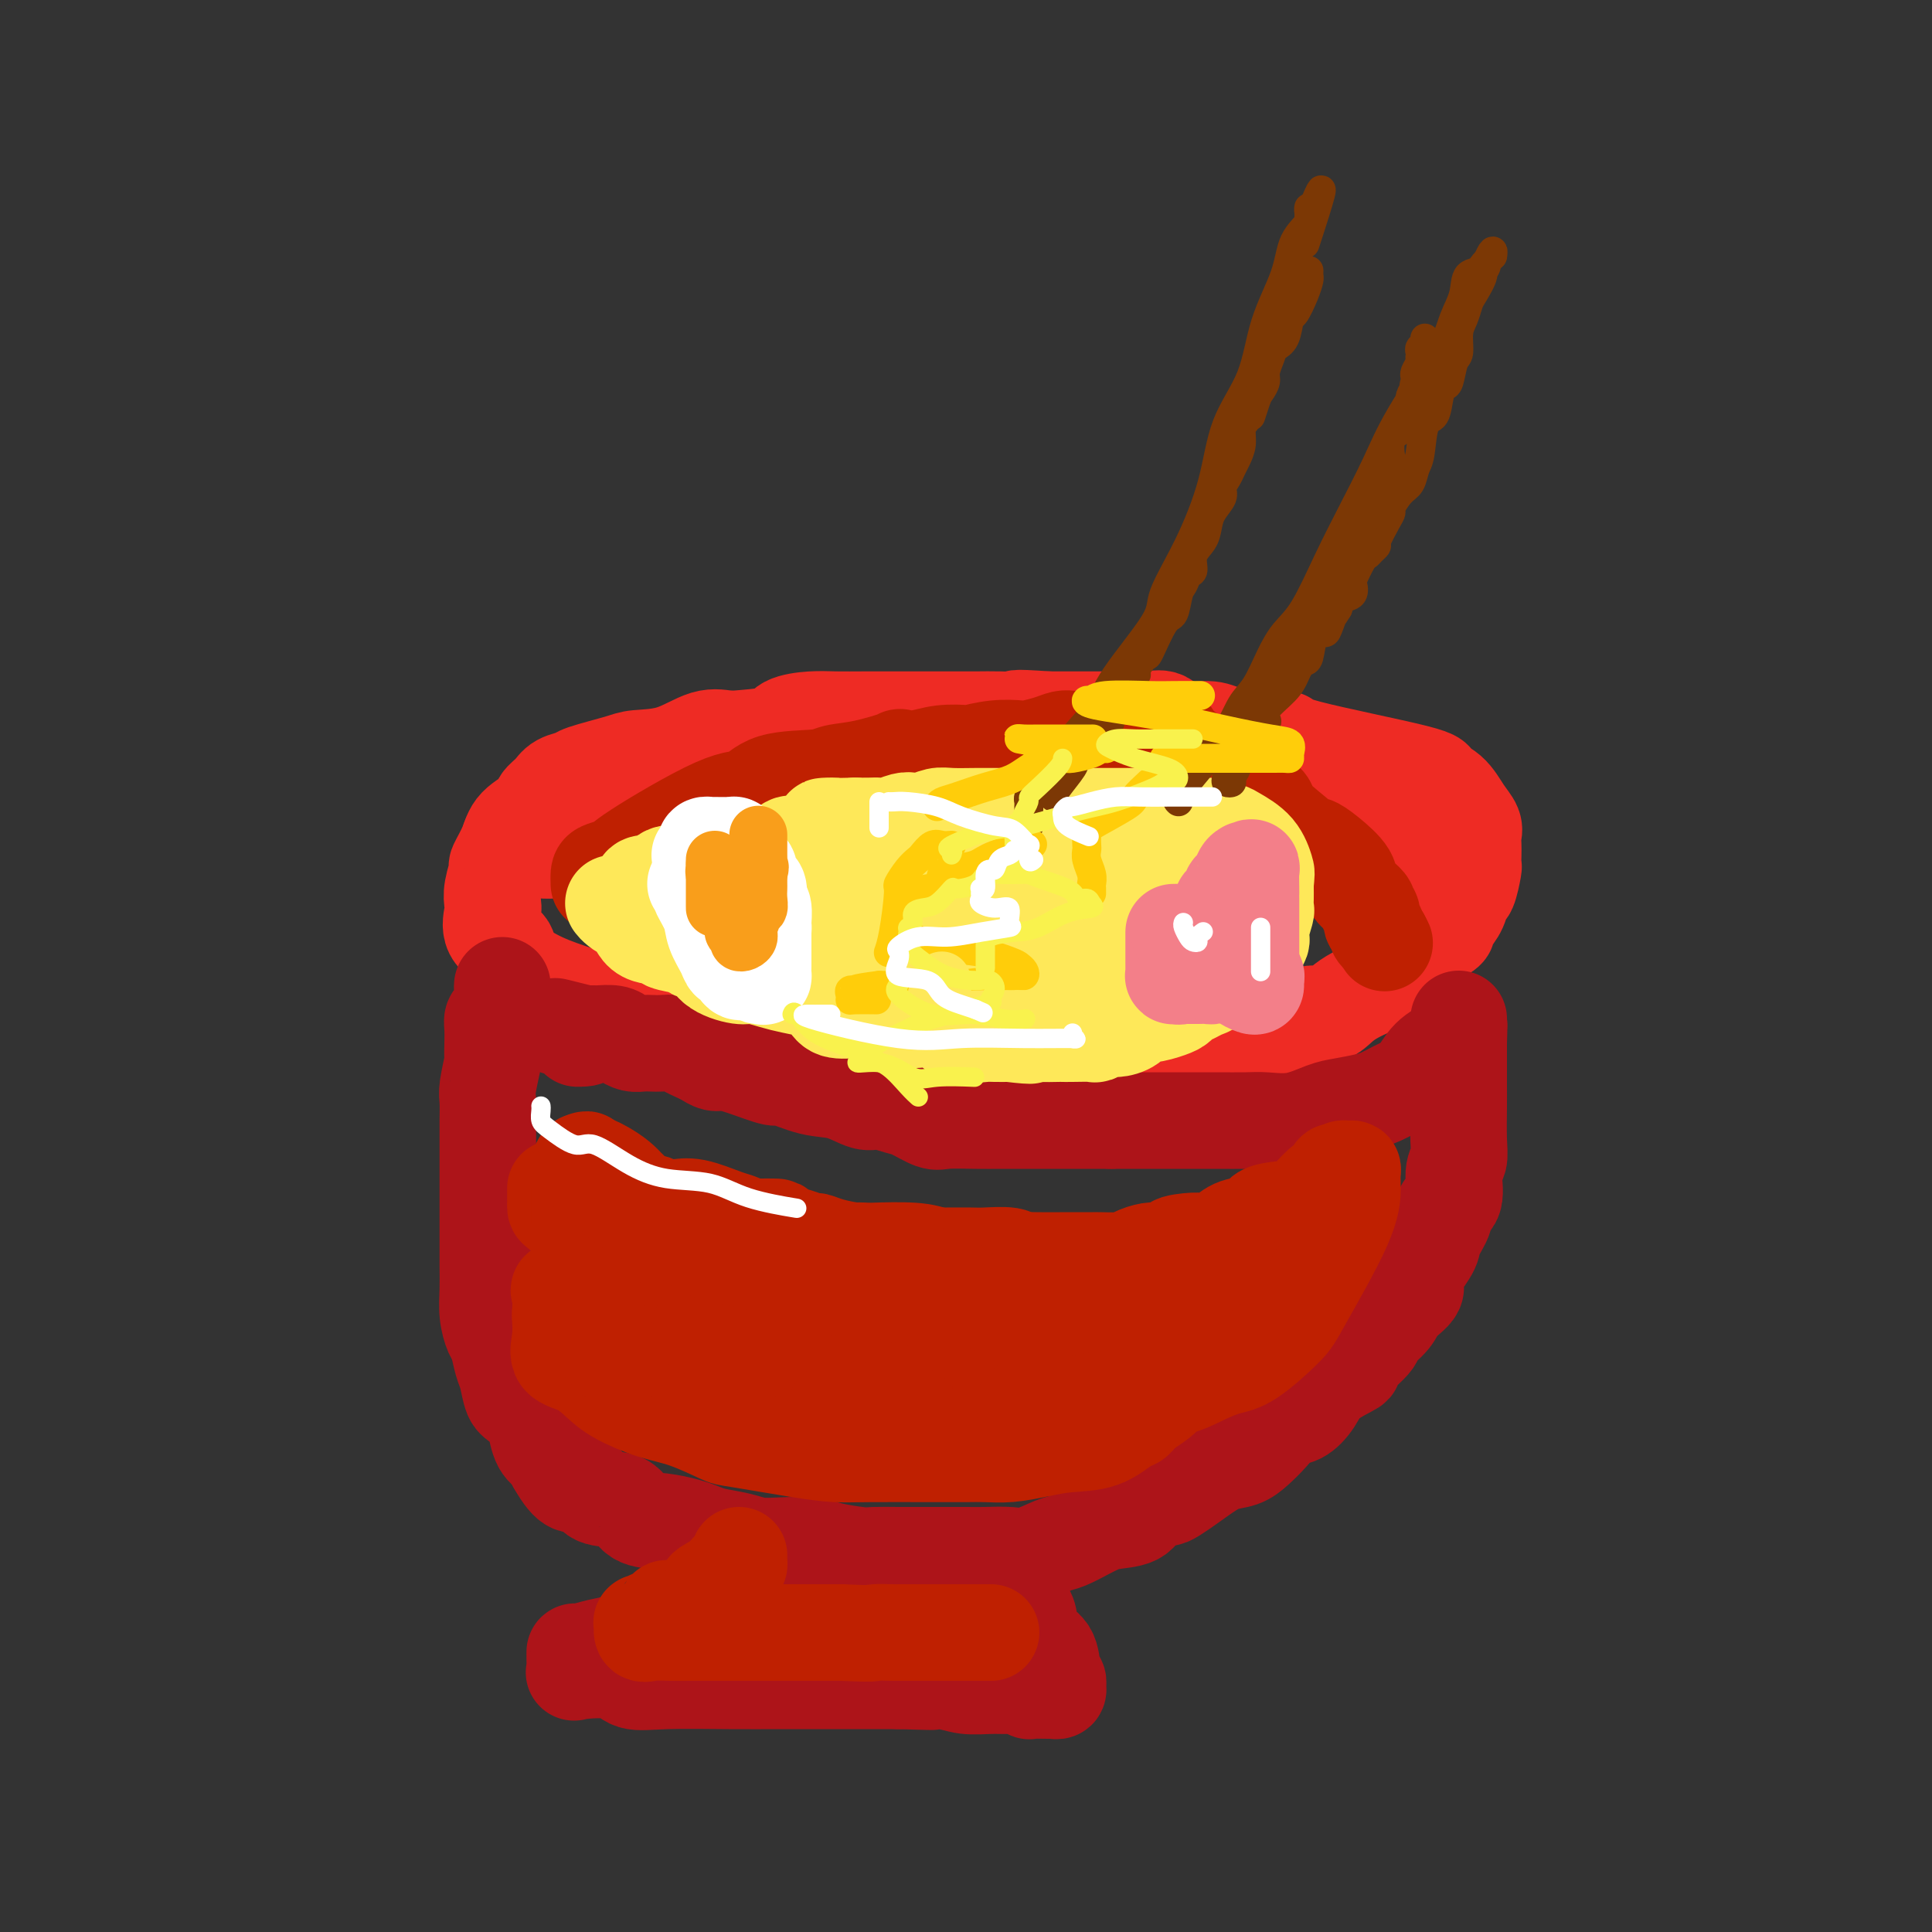 <svg viewBox='0 0 400 400' version='1.1' xmlns='http://www.w3.org/2000/svg' xmlns:xlink='http://www.w3.org/1999/xlink'><rect x="0" y="0" width="400" height="400" fill="#333333" stroke="none"/><g fill='none' stroke='rgb(238,43,36)' stroke-width='20' stroke-linecap='round' stroke-linejoin='round'><path d='M173,154c0.053,0.113 0.106,0.227 -1,0c-1.106,-0.227 -3.371,-0.793 -4,-1c-0.629,-0.207 0.378,-0.055 0,0c-0.378,0.055 -2.140,0.015 -3,0c-0.860,-0.015 -0.816,-0.003 -1,0c-0.184,0.003 -0.595,-0.002 -1,0c-0.405,0.002 -0.804,0.011 -2,0c-1.196,-0.011 -3.188,-0.042 -5,0c-1.812,0.042 -3.443,0.157 -5,0c-1.557,-0.157 -3.041,-0.585 -5,0c-1.959,0.585 -4.393,2.184 -7,3c-2.607,0.816 -5.388,0.848 -7,1c-1.612,0.152 -2.055,0.425 -4,1c-1.945,0.575 -5.390,1.453 -7,2c-1.610,0.547 -1.384,0.765 -2,1c-0.616,0.235 -2.074,0.488 -3,1c-0.926,0.512 -1.322,1.283 -2,2c-0.678,0.717 -1.640,1.380 -2,2c-0.360,0.620 -0.120,1.196 -1,2c-0.880,0.804 -2.881,1.835 -4,3c-1.119,1.165 -1.358,2.462 -2,4c-0.642,1.538 -1.688,3.316 -2,4c-0.312,0.684 0.109,0.273 0,1c-0.109,0.727 -0.750,2.593 -1,4c-0.250,1.407 -0.110,2.357 0,3c0.110,0.643 0.189,0.980 0,2c-0.189,1.020 -0.647,2.724 0,4c0.647,1.276 2.400,2.126 3,3c0.600,0.874 0.046,1.774 1,3c0.954,1.226 3.415,2.779 6,4c2.585,1.221 5.292,2.111 8,3'/><path d='M120,206c2.684,1.726 2.392,2.543 4,3c1.608,0.457 5.114,0.556 8,1c2.886,0.444 5.150,1.232 8,2c2.850,0.768 6.285,1.516 9,2c2.715,0.484 4.709,0.704 7,1c2.291,0.296 4.878,0.668 7,1c2.122,0.332 3.778,0.624 7,1c3.222,0.376 8.011,0.837 12,1c3.989,0.163 7.179,0.030 10,0c2.821,-0.030 5.274,0.045 8,0c2.726,-0.045 5.725,-0.208 8,0c2.275,0.208 3.828,0.788 6,1c2.172,0.212 4.965,0.057 7,0c2.035,-0.057 3.311,-0.015 5,0c1.689,0.015 3.789,0.002 5,0c1.211,-0.002 1.532,0.007 3,0c1.468,-0.007 4.083,-0.029 6,0c1.917,0.029 3.138,0.108 5,0c1.862,-0.108 4.367,-0.405 6,-1c1.633,-0.595 2.394,-1.488 4,-2c1.606,-0.512 4.058,-0.643 6,-1c1.942,-0.357 3.375,-0.940 5,-2c1.625,-1.060 3.443,-2.598 5,-3c1.557,-0.402 2.854,0.332 4,0c1.146,-0.332 2.143,-1.729 4,-3c1.857,-1.271 4.575,-2.415 6,-3c1.425,-0.585 1.557,-0.610 3,-2c1.443,-1.390 4.196,-4.143 5,-5c0.804,-0.857 -0.342,0.184 0,0c0.342,-0.184 2.171,-1.592 4,-3'/><path d='M297,194c3.825,-2.616 2.387,-1.156 2,-1c-0.387,0.156 0.278,-0.992 1,-2c0.722,-1.008 1.500,-1.876 2,-3c0.500,-1.124 0.722,-2.503 1,-3c0.278,-0.497 0.610,-0.111 1,-1c0.390,-0.889 0.836,-3.053 1,-4c0.164,-0.947 0.045,-0.676 0,-1c-0.045,-0.324 -0.018,-1.243 0,-2c0.018,-0.757 0.025,-1.351 0,-2c-0.025,-0.649 -0.083,-1.354 0,-2c0.083,-0.646 0.305,-1.234 0,-2c-0.305,-0.766 -1.138,-1.711 -2,-3c-0.862,-1.289 -1.755,-2.924 -3,-4c-1.245,-1.076 -2.844,-1.594 -3,-2c-0.156,-0.406 1.129,-0.700 -4,-2c-5.129,-1.300 -16.673,-3.607 -22,-5c-5.327,-1.393 -4.439,-1.874 -5,-2c-0.561,-0.126 -2.572,0.102 -5,0c-2.428,-0.102 -5.273,-0.535 -7,-1c-1.727,-0.465 -2.338,-0.962 -4,-1c-1.662,-0.038 -4.377,0.382 -6,0c-1.623,-0.382 -2.156,-1.566 -3,-2c-0.844,-0.434 -2.000,-0.116 -3,0c-1.000,0.116 -1.845,0.031 -3,0c-1.155,-0.031 -2.619,-0.008 -4,0c-1.381,0.008 -2.680,0.002 -5,0c-2.320,-0.002 -5.660,-0.001 -9,0'/><path d='M217,149c-8.756,-0.619 -6.146,-0.166 -6,0c0.146,0.166 -2.171,0.044 -4,0c-1.829,-0.044 -3.169,-0.012 -5,0c-1.831,0.012 -4.152,0.003 -6,0c-1.848,-0.003 -3.224,-0.001 -5,0c-1.776,0.001 -3.954,0.002 -6,0c-2.046,-0.002 -3.960,-0.008 -6,0c-2.040,0.008 -4.205,0.030 -6,0c-1.795,-0.030 -3.221,-0.111 -5,0c-1.779,0.111 -3.910,0.416 -5,1c-1.090,0.584 -1.140,1.447 -3,2c-1.860,0.553 -5.532,0.795 -8,1c-2.468,0.205 -3.732,0.373 -6,1c-2.268,0.627 -5.539,1.714 -8,3c-2.461,1.286 -4.112,2.771 -7,4c-2.888,1.229 -7.013,2.201 -9,3c-1.987,0.799 -1.835,1.423 -3,2c-1.165,0.577 -3.647,1.106 -5,2c-1.353,0.894 -1.578,2.151 -3,3c-1.422,0.849 -4.041,1.289 -5,2c-0.959,0.711 -0.258,1.691 0,2c0.258,0.309 0.074,-0.055 0,0c-0.074,0.055 -0.037,0.527 0,1'/><path d='M106,176c-0.990,1.239 0.533,0.335 2,0c1.467,-0.335 2.876,-0.101 4,0c1.124,0.101 1.964,0.070 4,0c2.036,-0.070 5.268,-0.179 9,-1c3.732,-0.821 7.965,-2.352 12,-3c4.035,-0.648 7.872,-0.411 12,-1c4.128,-0.589 8.548,-2.003 11,-3c2.452,-0.997 2.936,-1.575 4,-2c1.064,-0.425 2.706,-0.696 4,-1c1.294,-0.304 2.239,-0.642 3,-1c0.761,-0.358 1.338,-0.735 3,-1c1.662,-0.265 4.409,-0.418 7,-1c2.591,-0.582 5.028,-1.592 7,-2c1.972,-0.408 3.480,-0.214 5,0c1.520,0.214 3.052,0.450 5,0c1.948,-0.450 4.313,-1.585 6,-2c1.687,-0.415 2.697,-0.111 4,0c1.303,0.111 2.900,0.030 4,0c1.100,-0.030 1.704,-0.008 3,0c1.296,0.008 3.283,0.002 5,0c1.717,-0.002 3.163,-0.001 5,0c1.837,0.001 4.064,0.003 6,0c1.936,-0.003 3.581,-0.011 5,0c1.419,0.011 2.610,0.040 4,0c1.390,-0.040 2.977,-0.150 4,0c1.023,0.150 1.481,0.561 2,1c0.519,0.439 1.101,0.905 2,1c0.899,0.095 2.117,-0.181 3,0c0.883,0.181 1.430,0.818 2,1c0.570,0.182 1.163,-0.091 2,0c0.837,0.091 1.919,0.545 3,1'/><path d='M258,162c2.407,0.829 1.426,0.900 2,1c0.574,0.100 2.703,0.227 4,1c1.297,0.773 1.763,2.192 3,3c1.237,0.808 3.244,1.005 4,1c0.756,-0.005 0.262,-0.213 0,0c-0.262,0.213 -0.291,0.845 0,1c0.291,0.155 0.903,-0.169 1,0c0.097,0.169 -0.323,0.831 0,1c0.323,0.169 1.387,-0.154 2,0c0.613,0.154 0.775,0.784 1,1c0.225,0.216 0.513,0.019 1,0c0.487,-0.019 1.172,0.141 2,1c0.828,0.859 1.799,2.416 2,3c0.201,0.584 -0.367,0.194 0,0c0.367,-0.194 1.671,-0.192 2,0c0.329,0.192 -0.315,0.574 0,1c0.315,0.426 1.590,0.898 2,1c0.410,0.102 -0.043,-0.165 0,0c0.043,0.165 0.584,0.761 1,1c0.416,0.239 0.708,0.119 1,0'/><path d='M286,178c4.380,2.224 1.329,-0.216 0,-1c-1.329,-0.784 -0.936,0.087 -1,0c-0.064,-0.087 -0.584,-1.132 -1,-2c-0.416,-0.868 -0.727,-1.561 -1,-2c-0.273,-0.439 -0.506,-0.625 -1,-1c-0.494,-0.375 -1.247,-0.938 -2,-1c-0.753,-0.062 -1.504,0.376 -2,0c-0.496,-0.376 -0.735,-1.565 -1,-2c-0.265,-0.435 -0.554,-0.116 -1,0c-0.446,0.116 -1.048,0.027 -1,0c0.048,-0.027 0.745,0.007 0,0c-0.745,-0.007 -2.932,-0.053 -4,0c-1.068,0.053 -1.018,0.207 -1,0c0.018,-0.207 0.005,-0.773 0,-1c-0.005,-0.227 -0.003,-0.113 0,0'/></g>
<g fill='none' stroke='rgb(173,20,25)' stroke-width='20' stroke-linecap='round' stroke-linejoin='round'><path d='M104,204c-0.022,0.282 -0.044,0.564 0,1c0.044,0.436 0.156,1.025 0,2c-0.156,0.975 -0.578,2.336 -1,3c-0.422,0.664 -0.844,0.632 -1,1c-0.156,0.368 -0.046,1.135 0,2c0.046,0.865 0.026,1.829 0,3c-0.026,1.171 -0.060,2.548 0,3c0.060,0.452 0.212,-0.020 0,1c-0.212,1.020 -0.789,3.533 -1,5c-0.211,1.467 -0.057,1.890 0,3c0.057,1.110 0.015,2.908 0,4c-0.015,1.092 -0.004,1.478 0,3c0.004,1.522 0.001,4.181 0,6c-0.001,1.819 -0.000,2.800 0,4c0.000,1.200 0.000,2.620 0,4c-0.000,1.380 -0.001,2.721 0,4c0.001,1.279 0.003,2.497 0,4c-0.003,1.503 -0.012,3.293 0,5c0.012,1.707 0.045,3.332 0,5c-0.045,1.668 -0.167,3.379 0,5c0.167,1.621 0.622,3.152 1,4c0.378,0.848 0.680,1.013 1,2c0.320,0.987 0.657,2.798 1,4c0.343,1.202 0.690,1.797 1,3c0.310,1.203 0.582,3.015 1,4c0.418,0.985 0.980,1.142 2,2c1.020,0.858 2.497,2.418 3,3c0.503,0.582 0.032,0.187 0,1c-0.032,0.813 0.376,2.834 1,4c0.624,1.166 1.464,1.476 2,2c0.536,0.524 0.768,1.262 1,2'/><path d='M115,303c3.190,5.672 4.165,4.354 5,4c0.835,-0.354 1.531,0.258 2,1c0.469,0.742 0.713,1.613 2,2c1.287,0.387 3.619,0.289 5,1c1.381,0.711 1.813,2.232 3,3c1.187,0.768 3.129,0.783 5,1c1.871,0.217 3.672,0.636 5,1c1.328,0.364 2.183,0.672 3,1c0.817,0.328 1.594,0.676 3,1c1.406,0.324 3.440,0.626 5,1c1.560,0.374 2.645,0.822 4,1c1.355,0.178 2.979,0.086 5,0c2.021,-0.086 4.438,-0.167 6,0c1.562,0.167 2.270,0.581 4,1c1.730,0.419 4.483,0.844 6,1c1.517,0.156 1.798,0.042 3,0c1.202,-0.042 3.325,-0.011 5,0c1.675,0.011 2.901,0.003 4,0c1.099,-0.003 2.072,-0.001 3,0c0.928,0.001 1.811,0.002 3,0c1.189,-0.002 2.686,-0.008 4,0c1.314,0.008 2.447,0.028 4,0c1.553,-0.028 3.526,-0.105 5,0c1.474,0.105 2.450,0.393 4,0c1.550,-0.393 3.676,-1.468 5,-2c1.324,-0.532 1.846,-0.522 3,-1c1.154,-0.478 2.939,-1.443 4,-2c1.061,-0.557 1.398,-0.706 2,-1c0.602,-0.294 1.470,-0.733 3,-1c1.530,-0.267 3.723,-0.362 5,-1c1.277,-0.638 1.639,-1.819 2,-3'/><path d='M237,311c4.548,-1.732 3.917,-0.560 5,-1c1.083,-0.440 3.879,-2.490 6,-4c2.121,-1.510 3.568,-2.478 5,-3c1.432,-0.522 2.847,-0.597 4,-1c1.153,-0.403 2.042,-1.135 3,-2c0.958,-0.865 1.986,-1.862 3,-3c1.014,-1.138 2.015,-2.418 3,-3c0.985,-0.582 1.955,-0.468 3,-1c1.045,-0.532 2.165,-1.711 3,-3c0.835,-1.289 1.384,-2.686 3,-4c1.616,-1.314 4.300,-2.543 5,-3c0.700,-0.457 -0.582,-0.142 0,-1c0.582,-0.858 3.030,-2.891 4,-4c0.970,-1.109 0.464,-1.295 1,-2c0.536,-0.705 2.116,-1.929 3,-3c0.884,-1.071 1.072,-1.990 2,-3c0.928,-1.010 2.597,-2.112 3,-3c0.403,-0.888 -0.458,-1.561 0,-3c0.458,-1.439 2.236,-3.642 3,-5c0.764,-1.358 0.515,-1.869 1,-3c0.485,-1.131 1.703,-2.883 2,-4c0.297,-1.117 -0.327,-1.601 0,-2c0.327,-0.399 1.604,-0.715 2,-2c0.396,-1.285 -0.090,-3.541 0,-5c0.090,-1.459 0.756,-2.123 1,-3c0.244,-0.877 0.065,-1.967 0,-4c-0.065,-2.033 -0.018,-5.009 0,-7c0.018,-1.991 0.005,-2.998 0,-4c-0.005,-1.002 -0.001,-2.001 0,-3c0.001,-0.999 0.000,-2.000 0,-3c-0.000,-1.000 -0.000,-2.000 0,-3'/><path d='M302,216c0.155,-5.302 0.043,-2.558 0,-2c-0.043,0.558 -0.016,-1.071 0,-2c0.016,-0.929 0.020,-1.159 0,-1c-0.020,0.159 -0.063,0.707 0,1c0.063,0.293 0.231,0.330 0,1c-0.231,0.670 -0.863,1.972 -2,3c-1.137,1.028 -2.780,1.781 -4,3c-1.220,1.219 -2.019,2.904 -3,4c-0.981,1.096 -2.146,1.603 -3,2c-0.854,0.397 -1.398,0.682 -2,1c-0.602,0.318 -1.261,0.667 -2,1c-0.739,0.333 -1.559,0.650 -3,1c-1.441,0.350 -3.503,0.735 -5,1c-1.497,0.265 -2.430,0.411 -4,1c-1.570,0.589 -3.776,1.622 -6,2c-2.224,0.378 -4.464,0.101 -6,0c-1.536,-0.101 -2.368,-0.027 -4,0c-1.632,0.027 -4.065,0.007 -6,0c-1.935,-0.007 -3.371,-0.002 -5,0c-1.629,0.002 -3.450,0.001 -5,0c-1.550,-0.001 -2.828,-0.000 -4,0c-1.172,0.000 -2.239,0.000 -3,0c-0.761,-0.000 -1.218,-0.000 -2,0c-0.782,0.000 -1.891,0.000 -3,0'/><path d='M230,232c-6.358,0.000 -3.254,0.000 -4,0c-0.746,-0.000 -5.341,-0.001 -7,0c-1.659,0.001 -0.382,0.002 -2,0c-1.618,-0.002 -6.131,-0.007 -9,0c-2.869,0.007 -4.093,0.028 -6,0c-1.907,-0.028 -4.496,-0.103 -6,0c-1.504,0.103 -1.923,0.383 -3,0c-1.077,-0.383 -2.811,-1.430 -4,-2c-1.189,-0.570 -1.834,-0.662 -3,-1c-1.166,-0.338 -2.852,-0.922 -4,-1c-1.148,-0.078 -1.756,0.349 -3,0c-1.244,-0.349 -3.123,-1.473 -5,-2c-1.877,-0.527 -3.752,-0.457 -6,-1c-2.248,-0.543 -4.867,-1.700 -6,-2c-1.133,-0.300 -0.779,0.256 -2,0c-1.221,-0.256 -4.018,-1.326 -6,-2c-1.982,-0.674 -3.150,-0.954 -4,-1c-0.850,-0.046 -1.381,0.142 -2,0c-0.619,-0.142 -1.324,-0.612 -2,-1c-0.676,-0.388 -1.322,-0.692 -2,-1c-0.678,-0.308 -1.389,-0.619 -2,-1c-0.611,-0.381 -1.122,-0.834 -2,-1c-0.878,-0.166 -2.122,-0.047 -3,0c-0.878,0.047 -1.389,0.023 -2,0c-0.611,-0.023 -1.323,-0.045 -2,0c-0.677,0.045 -1.318,0.156 -2,0c-0.682,-0.156 -1.404,-0.578 -2,-1c-0.596,-0.422 -1.067,-0.845 -2,-1c-0.933,-0.155 -2.328,-0.042 -3,0c-0.672,0.042 -0.621,0.012 -1,0c-0.379,-0.012 -1.190,-0.006 -2,0'/><path d='M121,214c-11.369,-2.845 -3.792,-0.958 -1,0c2.792,0.958 0.798,0.988 0,1c-0.798,0.012 -0.399,0.006 0,0'/><path d='M150,330c-0.571,0.275 -1.142,0.550 -2,1c-0.858,0.450 -2.003,1.076 -4,2c-1.997,0.924 -4.847,2.146 -7,3c-2.153,0.854 -3.610,1.338 -5,2c-1.390,0.662 -2.712,1.501 -4,2c-1.288,0.499 -2.541,0.657 -4,1c-1.459,0.343 -3.122,0.870 -4,1c-0.878,0.130 -0.970,-0.136 -1,0c-0.030,0.136 0.001,0.676 0,1c-0.001,0.324 -0.035,0.434 0,1c0.035,0.566 0.140,1.588 0,2c-0.140,0.412 -0.526,0.216 1,0c1.526,-0.216 4.965,-0.450 7,0c2.035,0.450 2.665,1.585 4,2c1.335,0.415 3.374,0.111 7,0c3.626,-0.111 8.838,-0.030 13,0c4.162,0.030 7.275,0.008 10,0c2.725,-0.008 5.064,-0.002 7,0c1.936,0.002 3.469,0.001 5,0c1.531,-0.001 3.060,-0.000 4,0c0.940,0.000 1.292,0.000 2,0c0.708,-0.000 1.774,-0.000 3,0c1.226,0.000 2.613,0.000 4,0'/><path d='M186,348c11.318,0.326 6.113,0.140 5,0c-1.113,-0.140 1.866,-0.235 4,0c2.134,0.235 3.423,0.799 5,1c1.577,0.201 3.443,0.040 5,0c1.557,-0.040 2.806,0.042 4,0c1.194,-0.042 2.333,-0.208 3,0c0.667,0.208 0.862,0.788 1,1c0.138,0.212 0.219,0.054 1,0c0.781,-0.054 2.263,-0.003 3,0c0.737,0.003 0.730,-0.042 1,0c0.270,0.042 0.818,0.170 1,0c0.182,-0.170 -0.000,-0.638 0,-1c0.000,-0.362 0.183,-0.618 0,-1c-0.183,-0.382 -0.732,-0.889 -1,-2c-0.268,-1.111 -0.257,-2.825 -1,-4c-0.743,-1.175 -2.241,-1.810 -3,-3c-0.759,-1.190 -0.778,-2.935 -1,-4c-0.222,-1.065 -0.647,-1.450 -1,-2c-0.353,-0.550 -0.633,-1.263 -1,-2c-0.367,-0.737 -0.819,-1.496 -1,-2c-0.181,-0.504 -0.090,-0.752 0,-1'/><path d='M210,328c-1.619,-3.202 -1.167,-1.208 -1,-1c0.167,0.208 0.048,-1.369 0,-2c-0.048,-0.631 -0.024,-0.315 0,0'/><path d='M162,333c0.022,0.113 0.044,0.226 0,0c-0.044,-0.226 -0.155,-0.793 0,-1c0.155,-0.207 0.575,-0.056 2,0c1.425,0.056 3.854,0.015 6,0c2.146,-0.015 4.007,-0.004 6,0c1.993,0.004 4.118,0.001 6,0c1.882,-0.001 3.523,-0.000 5,0c1.477,0.000 2.791,0.000 4,0c1.209,-0.000 2.312,-0.000 3,0c0.688,0.000 0.962,0.000 1,0c0.038,-0.000 -0.161,-0.000 0,0c0.161,0.000 0.682,0.000 1,0c0.318,-0.000 0.432,-0.000 1,0c0.568,0.000 1.591,0.000 2,0c0.409,-0.000 0.205,-0.000 0,0'/></g>
<g fill='none' stroke='rgb(191,32,1)' stroke-width='20' stroke-linecap='round' stroke-linejoin='round'><path d='M115,246c-0.001,0.760 -0.002,1.520 0,2c0.002,0.480 0.009,0.682 0,1c-0.009,0.318 -0.032,0.754 0,1c0.032,0.246 0.118,0.303 1,1c0.882,0.697 2.560,2.033 4,3c1.440,0.967 2.644,1.566 4,2c1.356,0.434 2.865,0.705 4,1c1.135,0.295 1.894,0.614 3,1c1.106,0.386 2.557,0.839 4,1c1.443,0.161 2.877,0.029 4,0c1.123,-0.029 1.935,0.045 3,0c1.065,-0.045 2.383,-0.208 4,0c1.617,0.208 3.535,0.787 5,1c1.465,0.213 2.478,0.061 4,0c1.522,-0.061 3.553,-0.030 5,0c1.447,0.030 2.311,0.061 3,0c0.689,-0.061 1.202,-0.212 2,0c0.798,0.212 1.882,0.789 3,1c1.118,0.211 2.270,0.057 3,0c0.730,-0.057 1.037,-0.015 2,0c0.963,0.015 2.582,0.004 4,0c1.418,-0.004 2.635,-0.001 4,0c1.365,0.001 2.879,0.000 4,0c1.121,-0.000 1.851,-0.000 3,0c1.149,0.000 2.719,0.000 4,0c1.281,-0.000 2.274,-0.000 3,0c0.726,0.000 1.184,0.000 2,0c0.816,-0.000 1.989,-0.000 3,0c1.011,0.000 1.860,0.000 3,0c1.140,-0.000 2.570,-0.000 4,0'/><path d='M207,261c12.165,0.309 6.579,0.083 5,0c-1.579,-0.083 0.849,-0.022 3,0c2.151,0.022 4.026,0.006 5,0c0.974,-0.006 1.049,-0.002 2,0c0.951,0.002 2.779,0.000 4,0c1.221,-0.000 1.833,-0.000 2,0c0.167,0.000 -0.113,0.001 1,0c1.113,-0.001 3.619,-0.003 5,0c1.381,0.003 1.638,0.011 2,0c0.362,-0.011 0.830,-0.041 2,0c1.170,0.041 3.043,0.152 4,0c0.957,-0.152 1.000,-0.567 2,-1c1.000,-0.433 2.959,-0.886 4,-1c1.041,-0.114 1.164,0.109 2,0c0.836,-0.109 2.386,-0.552 3,-1c0.614,-0.448 0.294,-0.902 1,-1c0.706,-0.098 2.438,0.161 3,0c0.562,-0.161 -0.046,-0.742 0,-1c0.046,-0.258 0.747,-0.194 1,0c0.253,0.194 0.060,0.516 -1,2c-1.060,1.484 -2.985,4.130 -4,6c-1.015,1.870 -1.119,2.965 -2,4c-0.881,1.035 -2.537,2.010 -4,3c-1.463,0.990 -2.731,1.995 -4,3'/><path d='M243,274c-3.229,3.075 -4.301,2.263 -6,3c-1.699,0.737 -4.024,3.023 -6,4c-1.976,0.977 -3.603,0.644 -5,1c-1.397,0.356 -2.566,1.402 -5,2c-2.434,0.598 -6.134,0.749 -8,1c-1.866,0.251 -1.898,0.604 -3,1c-1.102,0.396 -3.273,0.837 -6,1c-2.727,0.163 -6.008,0.048 -9,0c-2.992,-0.048 -5.694,-0.030 -7,0c-1.306,0.030 -1.216,0.070 -3,0c-1.784,-0.070 -5.442,-0.251 -8,0c-2.558,0.251 -4.017,0.933 -8,0c-3.983,-0.933 -10.491,-3.481 -14,-5c-3.509,-1.519 -4.019,-2.008 -5,-3c-0.981,-0.992 -2.435,-2.486 -4,-3c-1.565,-0.514 -3.243,-0.047 -5,-1c-1.757,-0.953 -3.592,-3.327 -4,-4c-0.408,-0.673 0.612,0.356 0,0c-0.612,-0.356 -2.855,-2.095 -4,-3c-1.145,-0.905 -1.194,-0.974 -2,-1c-0.806,-0.026 -2.371,-0.007 -3,0c-0.629,0.007 -0.322,0.002 -1,0c-0.678,-0.002 -2.340,-0.000 -3,0c-0.660,0.000 -0.318,-0.000 -1,0c-0.682,0.000 -2.389,0.001 -3,0c-0.611,-0.001 -0.125,-0.003 0,0c0.125,0.003 -0.111,0.011 -1,0c-0.889,-0.011 -2.432,-0.041 -3,0c-0.568,0.041 -0.162,0.155 0,1c0.162,0.845 0.081,2.423 0,4'/><path d='M116,272c-0.014,0.816 -0.047,0.357 0,1c0.047,0.643 0.176,2.387 0,4c-0.176,1.613 -0.657,3.094 0,4c0.657,0.906 2.451,1.239 4,2c1.549,0.761 2.853,1.952 4,3c1.147,1.048 2.137,1.953 4,3c1.863,1.047 4.600,2.234 7,3c2.400,0.766 4.462,1.109 7,2c2.538,0.891 5.553,2.330 7,3c1.447,0.670 1.326,0.572 4,1c2.674,0.428 8.143,1.383 12,2c3.857,0.617 6.103,0.898 8,1c1.897,0.102 3.444,0.027 7,0c3.556,-0.027 9.121,-0.007 12,0c2.879,0.007 3.073,-0.001 4,0c0.927,0.001 2.587,0.011 4,0c1.413,-0.011 2.579,-0.042 4,0c1.421,0.042 3.098,0.158 5,0c1.902,-0.158 4.029,-0.591 6,-1c1.971,-0.409 3.786,-0.795 6,-1c2.214,-0.205 4.826,-0.231 7,-1c2.174,-0.769 3.909,-2.283 5,-3c1.091,-0.717 1.536,-0.637 2,-1c0.464,-0.363 0.946,-1.167 2,-2c1.054,-0.833 2.682,-1.694 4,-3c1.318,-1.306 2.328,-3.057 3,-4c0.672,-0.943 1.005,-1.077 2,-2c0.995,-0.923 2.653,-2.633 4,-4c1.347,-1.367 2.385,-2.391 3,-3c0.615,-0.609 0.808,-0.805 1,-1'/><path d='M254,275c5.060,-4.597 4.710,-4.591 5,-5c0.290,-0.409 1.218,-1.234 2,-2c0.782,-0.766 1.416,-1.472 2,-2c0.584,-0.528 1.118,-0.878 1,-1c-0.118,-0.122 -0.888,-0.018 -1,0c-0.112,0.018 0.435,-0.051 -1,0c-1.435,0.051 -4.853,0.223 -8,0c-3.147,-0.223 -6.022,-0.842 -10,-1c-3.978,-0.158 -9.059,0.146 -13,0c-3.941,-0.146 -6.744,-0.743 -10,-1c-3.256,-0.257 -6.967,-0.174 -9,0c-2.033,0.174 -2.388,0.440 -3,0c-0.612,-0.440 -1.483,-1.585 -2,-2c-0.517,-0.415 -0.682,-0.101 -1,0c-0.318,0.101 -0.788,-0.012 -2,0c-1.212,0.012 -3.165,0.147 -5,0c-1.835,-0.147 -3.551,-0.578 -5,-1c-1.449,-0.422 -2.630,-0.835 -5,-1c-2.370,-0.165 -5.928,-0.082 -8,0c-2.072,0.082 -2.657,0.162 -4,0c-1.343,-0.162 -3.446,-0.565 -5,-1c-1.554,-0.435 -2.561,-0.900 -3,-1c-0.439,-0.100 -0.311,0.165 -1,0c-0.689,-0.165 -2.197,-0.762 -3,-1c-0.803,-0.238 -0.902,-0.119 -1,0'/><path d='M164,256c-16.097,-2.014 -6.840,-2.050 -4,-2c2.840,0.050 -0.737,0.185 -3,0c-2.263,-0.185 -3.212,-0.691 -4,-1c-0.788,-0.309 -1.415,-0.422 -3,-1c-1.585,-0.578 -4.129,-1.623 -6,-2c-1.871,-0.377 -3.069,-0.086 -4,0c-0.931,0.086 -1.597,-0.031 -2,0c-0.403,0.031 -0.545,0.212 -1,0c-0.455,-0.212 -1.223,-0.816 -2,-1c-0.777,-0.184 -1.564,0.053 -2,0c-0.436,-0.053 -0.523,-0.395 -1,-1c-0.477,-0.605 -1.345,-1.471 -2,-2c-0.655,-0.529 -1.096,-0.720 -2,-1c-0.904,-0.280 -2.271,-0.649 -3,-1c-0.729,-0.351 -0.820,-0.682 -1,-1c-0.180,-0.318 -0.450,-0.621 -1,-1c-0.550,-0.379 -1.379,-0.833 -2,-1c-0.621,-0.167 -1.035,-0.048 -1,0c0.035,0.048 0.517,0.024 1,0'/><path d='M121,241c-1.623,-1.204 0.319,-0.215 1,0c0.681,0.215 0.100,-0.345 1,0c0.900,0.345 3.281,1.595 5,3c1.719,1.405 2.776,2.964 4,4c1.224,1.036 2.617,1.548 5,2c2.383,0.452 5.758,0.843 9,2c3.242,1.157 6.351,3.080 9,4c2.649,0.920 4.837,0.839 7,1c2.163,0.161 4.301,0.565 6,1c1.699,0.435 2.957,0.901 5,1c2.043,0.099 4.869,-0.170 6,0c1.131,0.170 0.565,0.777 3,1c2.435,0.223 7.871,0.060 10,0c2.129,-0.060 0.952,-0.017 1,0c0.048,0.017 1.321,0.008 3,0c1.679,-0.008 3.764,-0.016 5,0c1.236,0.016 1.625,0.057 3,0c1.375,-0.057 3.737,-0.211 5,0c1.263,0.211 1.426,0.789 2,1c0.574,0.211 1.559,0.057 2,0c0.441,-0.057 0.339,-0.015 1,0c0.661,0.015 2.085,0.004 3,0c0.915,-0.004 1.320,-0.000 2,0c0.680,0.000 1.633,-0.003 3,0c1.367,0.003 3.146,0.011 4,0c0.854,-0.011 0.781,-0.041 2,0c1.219,0.041 3.730,0.155 5,0c1.270,-0.155 1.299,-0.578 2,-1c0.701,-0.422 2.073,-0.845 3,-1c0.927,-0.155 1.408,-0.044 2,0c0.592,0.044 1.296,0.022 2,0'/><path d='M242,259c11.048,-0.166 4.167,-0.582 2,-1c-2.167,-0.418 0.379,-0.837 2,-1c1.621,-0.163 2.316,-0.070 3,0c0.684,0.070 1.359,0.117 2,0c0.641,-0.117 1.250,-0.398 2,-1c0.750,-0.602 1.642,-1.525 3,-2c1.358,-0.475 3.184,-0.503 4,-1c0.816,-0.497 0.624,-1.462 2,-2c1.376,-0.538 4.319,-0.648 6,-1c1.681,-0.352 2.098,-0.945 3,-2c0.902,-1.055 2.289,-2.573 3,-3c0.711,-0.427 0.746,0.236 1,0c0.254,-0.236 0.726,-1.370 1,-2c0.274,-0.630 0.350,-0.757 0,1c-0.350,1.757 -1.126,5.397 -2,7c-0.874,1.603 -1.847,1.169 -4,3c-2.153,1.831 -5.488,5.926 -8,8c-2.512,2.074 -4.203,2.125 -6,2c-1.797,-0.125 -3.699,-0.426 -7,0c-3.301,0.426 -8.000,1.579 -12,2c-4.000,0.421 -7.301,0.110 -11,0c-3.699,-0.110 -7.796,-0.019 -11,0c-3.204,0.019 -5.517,-0.033 -7,0c-1.483,0.033 -2.138,0.152 -4,0c-1.862,-0.152 -4.931,-0.576 -8,-1'/><path d='M196,265c-10.070,-0.112 -5.245,-0.892 -6,-2c-0.755,-1.108 -7.090,-2.546 -10,-3c-2.910,-0.454 -2.395,0.074 -3,0c-0.605,-0.074 -2.328,-0.752 -4,-1c-1.672,-0.248 -3.291,-0.066 -5,0c-1.709,0.066 -3.508,0.018 -5,0c-1.492,-0.018 -2.676,-0.005 -3,0c-0.324,0.005 0.211,0.002 0,0c-0.211,-0.002 -1.170,-0.002 -2,0c-0.830,0.002 -1.533,0.008 -2,0c-0.467,-0.008 -0.700,-0.028 -1,0c-0.300,0.028 -0.668,0.104 -1,0c-0.332,-0.104 -0.628,-0.390 -1,0c-0.372,0.390 -0.821,1.454 -1,2c-0.179,0.546 -0.090,0.575 0,1c0.090,0.425 0.180,1.247 0,2c-0.180,0.753 -0.629,1.437 0,3c0.629,1.563 2.337,4.005 3,5c0.663,0.995 0.282,0.542 1,1c0.718,0.458 2.534,1.825 5,3c2.466,1.175 5.580,2.157 7,3c1.420,0.843 1.144,1.546 3,2c1.856,0.454 5.842,0.657 9,1c3.158,0.343 5.488,0.824 7,1c1.512,0.176 2.207,0.047 4,0c1.793,-0.047 4.685,-0.013 7,0c2.315,0.013 4.054,0.003 6,0c1.946,-0.003 4.101,-0.001 6,0c1.899,0.001 3.543,0.000 5,0c1.457,-0.000 2.729,-0.000 4,0'/><path d='M219,283c7.748,0.429 3.117,0.501 3,0c-0.117,-0.501 4.279,-1.577 7,-2c2.721,-0.423 3.765,-0.194 5,0c1.235,0.194 2.661,0.352 4,0c1.339,-0.352 2.592,-1.214 4,-2c1.408,-0.786 2.970,-1.495 4,-2c1.030,-0.505 1.529,-0.806 2,-1c0.471,-0.194 0.914,-0.282 2,-1c1.086,-0.718 2.816,-2.067 4,-3c1.184,-0.933 1.822,-1.449 3,-2c1.178,-0.551 2.895,-1.135 4,-2c1.105,-0.865 1.596,-2.011 2,-3c0.404,-0.989 0.721,-1.823 3,-4c2.279,-2.177 6.522,-5.698 8,-7c1.478,-1.302 0.192,-0.384 0,-1c-0.192,-0.616 0.712,-2.765 1,-3c0.288,-0.235 -0.039,1.445 0,2c0.039,0.555 0.443,-0.016 -1,2c-1.443,2.016 -4.733,6.618 -7,9c-2.267,2.382 -3.511,2.543 -5,3c-1.489,0.457 -3.222,1.208 -6,2c-2.778,0.792 -6.600,1.625 -11,3c-4.400,1.375 -9.377,3.293 -14,4c-4.623,0.707 -8.892,0.202 -13,0c-4.108,-0.202 -8.054,-0.101 -12,0'/><path d='M206,275c-5.836,0.000 -7.927,0.000 -10,0c-2.073,0.000 -4.128,0.000 -6,0c-1.872,0.000 -3.561,0.000 -5,0c-1.439,0.000 -2.628,0.000 -4,0c-1.372,0.000 -2.927,0.000 -4,0c-1.073,-0.000 -1.662,0.000 -4,0c-2.338,0.000 -6.424,0.000 -9,0c-2.576,0.000 -3.643,0.000 -6,0c-2.357,0.000 -6.003,0.000 -8,0c-1.997,0.000 -2.345,0.000 -3,0c-0.655,0.000 -1.616,0.000 -2,0c-0.384,0.000 -0.192,0.000 0,0'/><path d='M153,322c-0.013,0.289 -0.026,0.577 0,1c0.026,0.423 0.090,0.980 0,1c-0.090,0.020 -0.333,-0.499 -1,0c-0.667,0.499 -1.757,2.014 -3,3c-1.243,0.986 -2.637,1.444 -3,2c-0.363,0.556 0.306,1.211 -1,2c-1.306,0.789 -4.586,1.713 -6,2c-1.414,0.287 -0.961,-0.062 -1,0c-0.039,0.062 -0.570,0.536 -1,1c-0.430,0.464 -0.757,0.916 -1,1c-0.243,0.084 -0.401,-0.202 -1,0c-0.599,0.202 -1.640,0.891 -2,1c-0.360,0.109 -0.039,-0.363 0,0c0.039,0.363 -0.204,1.561 0,2c0.204,0.439 0.855,0.118 2,0c1.145,-0.118 2.785,-0.031 4,0c1.215,0.031 2.006,0.008 4,0c1.994,-0.008 5.191,-0.002 8,0c2.809,0.002 5.231,0.001 9,0c3.769,-0.001 8.884,-0.000 14,0'/><path d='M174,338c7.687,0.309 6.404,0.083 7,0c0.596,-0.083 3.071,-0.022 4,0c0.929,0.022 0.311,0.006 1,0c0.689,-0.006 2.684,-0.002 4,0c1.316,0.002 1.954,0.000 3,0c1.046,-0.000 2.501,-0.000 4,0c1.499,0.000 3.041,0.000 4,0c0.959,-0.000 1.335,-0.000 2,0c0.665,0.000 1.619,0.000 2,0c0.381,-0.000 0.191,-0.000 0,0'/><path d='M128,282c0.130,-0.407 0.260,-0.815 0,-1c-0.260,-0.185 -0.911,-0.149 -1,0c-0.089,0.149 0.382,0.411 0,0c-0.382,-0.411 -1.618,-1.494 -2,-2c-0.382,-0.506 0.090,-0.434 0,-1c-0.090,-0.566 -0.741,-1.769 -1,-2c-0.259,-0.231 -0.125,0.509 0,0c0.125,-0.509 0.240,-2.266 0,-3c-0.240,-0.734 -0.834,-0.445 -1,-1c-0.166,-0.555 0.095,-1.954 0,-3c-0.095,-1.046 -0.547,-1.738 -1,-2c-0.453,-0.262 -0.906,-0.092 -1,-1c-0.094,-0.908 0.171,-2.893 0,-4c-0.171,-1.107 -0.778,-1.337 -1,-2c-0.222,-0.663 -0.060,-1.760 0,-3c0.060,-1.240 0.016,-2.624 0,-3c-0.016,-0.376 -0.004,0.257 0,0c0.004,-0.257 0.001,-1.404 0,-2c-0.001,-0.596 -0.000,-0.642 0,-1c0.000,-0.358 0.000,-1.027 0,-2c-0.000,-0.973 0.000,-2.249 0,-3c-0.000,-0.751 -0.001,-0.975 0,-1c0.001,-0.025 0.003,0.151 0,0c-0.003,-0.151 -0.011,-0.628 0,-1c0.011,-0.372 0.041,-0.639 0,-1c-0.041,-0.361 -0.155,-0.818 0,-1c0.155,-0.182 0.577,-0.091 1,0'/><path d='M121,242c0.190,-3.785 0.664,-1.246 2,1c1.336,2.246 3.533,4.200 6,6c2.467,1.800 5.204,3.445 7,4c1.796,0.555 2.650,0.018 4,1c1.350,0.982 3.197,3.482 7,5c3.803,1.518 9.561,2.052 13,3c3.439,0.948 4.557,2.309 6,3c1.443,0.691 3.210,0.711 5,1c1.790,0.289 3.604,0.847 5,1c1.396,0.153 2.373,-0.099 4,0c1.627,0.099 3.903,0.547 6,1c2.097,0.453 4.015,0.910 7,1c2.985,0.090 7.036,-0.186 9,0c1.964,0.186 1.841,0.834 3,1c1.159,0.166 3.601,-0.152 6,0c2.399,0.152 4.755,0.772 6,1c1.245,0.228 1.379,0.062 2,0c0.621,-0.062 1.731,-0.020 3,0c1.269,0.020 2.699,0.017 4,0c1.301,-0.017 2.472,-0.050 4,0c1.528,0.050 3.411,0.182 5,0c1.589,-0.182 2.884,-0.680 4,-1c1.116,-0.320 2.053,-0.464 3,-1c0.947,-0.536 1.905,-1.466 3,-2c1.095,-0.534 2.326,-0.672 3,-1c0.674,-0.328 0.791,-0.845 2,-2c1.209,-1.155 3.510,-2.949 5,-4c1.490,-1.051 2.170,-1.360 4,-3c1.830,-1.640 4.808,-4.611 7,-6c2.192,-1.389 3.596,-1.194 5,-1'/><path d='M271,250c5.078,-3.238 3.272,-1.834 3,-2c-0.272,-0.166 0.989,-1.901 2,-3c1.011,-1.099 1.774,-1.560 2,-2c0.226,-0.440 -0.083,-0.857 0,-1c0.083,-0.143 0.558,-0.012 1,0c0.442,0.012 0.851,-0.096 1,0c0.149,0.096 0.038,0.396 0,1c-0.038,0.604 -0.005,1.514 0,3c0.005,1.486 -0.020,3.549 -2,8c-1.980,4.451 -5.914,11.289 -8,15c-2.086,3.711 -2.322,4.295 -4,6c-1.678,1.705 -4.796,4.532 -7,6c-2.204,1.468 -3.492,1.577 -5,2c-1.508,0.423 -3.237,1.160 -5,2c-1.763,0.840 -3.562,1.784 -5,2c-1.438,0.216 -2.516,-0.296 -4,0c-1.484,0.296 -3.373,1.400 -6,2c-2.627,0.600 -5.993,0.697 -8,1c-2.007,0.303 -2.656,0.812 -5,1c-2.344,0.188 -6.384,0.054 -8,0c-1.616,-0.054 -0.808,-0.027 0,0'/><path d='M173,292c0.232,-0.008 0.464,-0.016 1,0c0.536,0.016 1.376,0.057 2,0c0.624,-0.057 1.033,-0.211 2,0c0.967,0.211 2.494,0.789 4,1c1.506,0.211 2.991,0.057 4,0c1.009,-0.057 1.541,-0.015 2,0c0.459,0.015 0.845,0.004 1,0c0.155,-0.004 0.077,-0.002 0,0'/><path d='M124,183c-0.024,-0.757 -0.047,-1.514 0,-2c0.047,-0.486 0.165,-0.702 1,-1c0.835,-0.298 2.388,-0.679 3,-1c0.612,-0.321 0.282,-0.583 4,-3c3.718,-2.417 11.483,-6.991 16,-9c4.517,-2.009 5.786,-1.454 7,-2c1.214,-0.546 2.373,-2.192 5,-3c2.627,-0.808 6.721,-0.777 9,-1c2.279,-0.223 2.741,-0.700 4,-1c1.259,-0.300 3.314,-0.424 6,-1c2.686,-0.576 6.003,-1.605 7,-2c0.997,-0.395 -0.325,-0.157 0,0c0.325,0.157 2.297,0.235 4,0c1.703,-0.235 3.136,-0.781 5,-1c1.864,-0.219 4.160,-0.110 5,0c0.840,0.110 0.223,0.223 1,0c0.777,-0.223 2.946,-0.781 5,-1c2.054,-0.219 3.991,-0.097 5,0c1.009,0.097 1.088,0.170 2,0c0.912,-0.170 2.656,-0.581 4,-1c1.344,-0.419 2.289,-0.844 3,-1c0.711,-0.156 1.187,-0.042 2,0c0.813,0.042 1.962,0.011 3,0c1.038,-0.011 1.966,-0.003 3,0c1.034,0.003 2.174,0.001 3,0c0.826,-0.001 1.338,-0.000 2,0c0.662,0.000 1.475,0.000 2,0c0.525,-0.000 0.763,-0.000 1,0'/><path d='M236,153c12.131,-1.435 4.459,-0.521 2,0c-2.459,0.521 0.295,0.650 2,1c1.705,0.350 2.361,0.922 3,1c0.639,0.078 1.260,-0.339 2,0c0.740,0.339 1.600,1.434 2,2c0.400,0.566 0.339,0.603 1,1c0.661,0.397 2.045,1.153 3,2c0.955,0.847 1.482,1.784 2,2c0.518,0.216 1.027,-0.290 2,0c0.973,0.290 2.411,1.377 3,2c0.589,0.623 0.330,0.781 1,1c0.670,0.219 2.269,0.499 3,1c0.731,0.501 0.596,1.224 1,2c0.404,0.776 1.349,1.604 3,3c1.651,1.396 4.009,3.360 5,4c0.991,0.640 0.617,-0.042 1,0c0.383,0.042 1.523,0.809 3,2c1.477,1.191 3.289,2.804 4,4c0.711,1.196 0.319,1.973 1,3c0.681,1.027 2.435,2.302 3,3c0.565,0.698 -0.060,0.817 0,1c0.060,0.183 0.803,0.430 1,1c0.197,0.570 -0.153,1.462 0,2c0.153,0.538 0.811,0.722 1,1c0.189,0.278 -0.089,0.651 0,1c0.089,0.349 0.544,0.675 1,1'/><path d='M286,194c1.167,2.167 0.583,1.083 0,0'/></g>
<g fill='none' stroke='rgb(254,232,89)' stroke-width='20' stroke-linecap='round' stroke-linejoin='round'><path d='M127,187c0.219,0.279 0.438,0.557 1,1c0.562,0.443 1.468,1.050 2,1c0.532,-0.050 0.692,-0.757 1,0c0.308,0.757 0.764,2.978 2,4c1.236,1.022 3.252,0.846 4,1c0.748,0.154 0.228,0.639 1,1c0.772,0.361 2.836,0.598 4,1c1.164,0.402 1.426,0.968 2,1c0.574,0.032 1.458,-0.472 2,0c0.542,0.472 0.742,1.919 2,3c1.258,1.081 3.575,1.794 5,2c1.425,0.206 1.957,-0.097 3,0c1.043,0.097 2.595,0.594 4,1c1.405,0.406 2.663,0.722 4,1c1.337,0.278 2.754,0.518 4,1c1.246,0.482 2.322,1.205 3,2c0.678,0.795 0.957,1.662 2,2c1.043,0.338 2.851,0.147 4,0c1.149,-0.147 1.640,-0.249 2,0c0.360,0.249 0.589,0.849 2,1c1.411,0.151 4.003,-0.148 5,0c0.997,0.148 0.399,0.744 1,1c0.601,0.256 2.402,0.173 4,0c1.598,-0.173 2.994,-0.435 4,0c1.006,0.435 1.620,1.567 2,2c0.380,0.433 0.524,0.169 1,0c0.476,-0.169 1.285,-0.241 2,0c0.715,0.241 1.336,0.797 2,1c0.664,0.203 1.371,0.055 2,0c0.629,-0.055 1.180,-0.016 2,0c0.820,0.016 1.910,0.008 3,0'/><path d='M209,214c6.416,0.774 4.455,0.207 4,0c-0.455,-0.207 0.597,-0.056 2,0c1.403,0.056 3.159,0.016 4,0c0.841,-0.016 0.767,-0.008 1,0c0.233,0.008 0.771,0.017 2,0c1.229,-0.017 3.148,-0.059 4,0c0.852,0.059 0.637,0.218 1,0c0.363,-0.218 1.302,-0.814 2,-1c0.698,-0.186 1.153,0.038 2,0c0.847,-0.038 2.087,-0.339 3,-1c0.913,-0.661 1.501,-1.683 2,-2c0.499,-0.317 0.910,0.070 2,0c1.090,-0.070 2.858,-0.596 4,-1c1.142,-0.404 1.657,-0.684 2,-1c0.343,-0.316 0.515,-0.666 1,-1c0.485,-0.334 1.285,-0.652 2,-1c0.715,-0.348 1.346,-0.726 2,-1c0.654,-0.274 1.332,-0.446 2,-1c0.668,-0.554 1.326,-1.492 2,-2c0.674,-0.508 1.365,-0.588 2,-1c0.635,-0.412 1.213,-1.158 2,-2c0.787,-0.842 1.784,-1.781 2,-2c0.216,-0.219 -0.349,0.283 0,0c0.349,-0.283 1.610,-1.349 2,-2c0.390,-0.651 -0.092,-0.885 0,-2c0.092,-1.115 0.757,-3.111 1,-4c0.243,-0.889 0.065,-0.671 0,-1c-0.065,-0.329 -0.018,-1.204 0,-2c0.018,-0.796 0.005,-1.513 0,-2c-0.005,-0.487 -0.003,-0.743 0,-1'/><path d='M262,183c0.216,-2.339 0.256,-2.186 0,-3c-0.256,-0.814 -0.806,-2.595 -2,-4c-1.194,-1.405 -3.030,-2.433 -4,-3c-0.970,-0.567 -1.072,-0.673 -2,-1c-0.928,-0.327 -2.680,-0.876 -4,-1c-1.320,-0.124 -2.207,0.177 -3,0c-0.793,-0.177 -1.490,-0.832 -2,-1c-0.510,-0.168 -0.832,0.151 -1,0c-0.168,-0.151 -0.181,-0.773 -1,-1c-0.819,-0.227 -2.445,-0.061 -4,0c-1.555,0.061 -3.039,0.016 -4,0c-0.961,-0.016 -1.399,-0.004 -4,0c-2.601,0.004 -7.363,0.001 -9,0c-1.637,-0.001 -0.147,-0.000 0,0c0.147,0.000 -1.050,0.000 -2,0c-0.950,-0.000 -1.654,-0.000 -2,0c-0.346,0.000 -0.334,-0.000 -1,0c-0.666,0.000 -2.009,0.000 -3,0c-0.991,-0.000 -1.629,-0.001 -3,0c-1.371,0.001 -3.473,0.004 -5,0c-1.527,-0.004 -2.478,-0.015 -4,0c-1.522,0.015 -3.614,0.056 -5,0c-1.386,-0.056 -2.066,-0.207 -3,0c-0.934,0.207 -2.123,0.774 -3,1c-0.877,0.226 -1.441,0.113 -2,0c-0.559,-0.113 -1.111,-0.226 -2,0c-0.889,0.226 -2.115,0.793 -3,1c-0.885,0.207 -1.431,0.056 -2,0c-0.569,-0.056 -1.163,-0.016 -2,0c-0.837,0.016 -1.919,0.008 -3,0'/><path d='M177,171c-10.484,0.256 -5.695,-0.102 -4,0c1.695,0.102 0.295,0.666 -1,1c-1.295,0.334 -2.485,0.439 -3,1c-0.515,0.561 -0.354,1.580 -1,2c-0.646,0.420 -2.099,0.242 -3,0c-0.901,-0.242 -1.248,-0.547 -2,0c-0.752,0.547 -1.907,1.948 -3,3c-1.093,1.052 -2.123,1.755 -3,2c-0.877,0.245 -1.601,0.030 -2,0c-0.399,-0.030 -0.475,0.124 -1,1c-0.525,0.876 -1.500,2.473 -2,3c-0.500,0.527 -0.526,-0.016 -1,0c-0.474,0.016 -1.398,0.590 -2,1c-0.602,0.410 -0.884,0.657 -1,1c-0.116,0.343 -0.066,0.782 0,1c0.066,0.218 0.149,0.213 0,1c-0.149,0.787 -0.530,2.365 1,4c1.530,1.635 4.972,3.328 7,4c2.028,0.672 2.644,0.324 5,1c2.356,0.676 6.453,2.377 11,3c4.547,0.623 9.546,0.170 14,0c4.454,-0.170 8.365,-0.055 12,0c3.635,0.055 6.994,0.051 11,0c4.006,-0.051 8.659,-0.149 11,0c2.341,0.149 2.371,0.546 3,0c0.629,-0.546 1.856,-2.036 3,-3c1.144,-0.964 2.203,-1.403 3,-2c0.797,-0.597 1.330,-1.353 2,-2c0.670,-0.647 1.477,-1.185 2,-2c0.523,-0.815 0.761,-1.908 1,-3'/><path d='M234,188c1.712,-1.809 0.492,-0.331 0,0c-0.492,0.331 -0.257,-0.485 0,-1c0.257,-0.515 0.535,-0.731 0,-1c-0.535,-0.269 -1.883,-0.592 -3,-1c-1.117,-0.408 -2.005,-0.902 -4,-1c-1.995,-0.098 -5.099,0.198 -9,0c-3.901,-0.198 -8.601,-0.890 -13,-1c-4.399,-0.110 -8.498,0.363 -12,0c-3.502,-0.363 -6.408,-1.561 -9,-2c-2.592,-0.439 -4.871,-0.118 -6,0c-1.129,0.118 -1.110,0.031 -1,0c0.110,-0.031 0.309,-0.008 -1,0c-1.309,0.008 -4.126,0.002 -7,0c-2.874,-0.002 -5.805,-0.001 -8,0c-2.195,0.001 -3.653,0.000 -5,0c-1.347,-0.000 -2.584,-0.000 -4,0c-1.416,0.000 -3.011,0.001 -4,0c-0.989,-0.001 -1.371,-0.002 -2,0c-0.629,0.002 -1.507,0.008 -2,0c-0.493,-0.008 -0.603,-0.030 -1,0c-0.397,0.030 -1.080,0.112 -2,0c-0.920,-0.112 -2.076,-0.419 -3,0c-0.924,0.419 -1.615,1.562 -2,2c-0.385,0.438 -0.464,0.169 -1,0c-0.536,-0.169 -1.529,-0.238 -2,0c-0.471,0.238 -0.420,0.782 0,1c0.420,0.218 1.210,0.109 2,0'/><path d='M135,184c0.619,0.457 3.668,0.101 6,-1c2.332,-1.101 3.948,-2.947 7,-4c3.052,-1.053 7.539,-1.312 12,-2c4.461,-0.688 8.897,-1.806 13,-2c4.103,-0.194 7.872,0.537 12,0c4.128,-0.537 8.616,-2.340 12,-3c3.384,-0.660 5.666,-0.177 8,0c2.334,0.177 4.721,0.048 7,0c2.279,-0.048 4.451,-0.013 6,0c1.549,0.013 2.476,0.006 4,0c1.524,-0.006 3.644,-0.009 7,0c3.356,0.009 7.946,0.030 11,0c3.054,-0.030 4.570,-0.113 6,0c1.430,0.113 2.773,0.420 4,1c1.227,0.580 2.338,1.433 3,2c0.662,0.567 0.875,0.847 1,1c0.125,0.153 0.160,0.177 1,1c0.840,0.823 2.483,2.445 3,3c0.517,0.555 -0.093,0.044 0,0c0.093,-0.044 0.890,0.381 0,1c-0.890,0.619 -3.465,1.434 -5,2c-1.535,0.566 -2.029,0.883 -4,1c-1.971,0.117 -5.420,0.033 -9,0c-3.580,-0.033 -7.290,-0.017 -11,0'/><path d='M229,184c-5.000,0.000 -7.500,0.000 -10,0c-2.500,0.000 -5.000,0.000 -6,0c-1.000,0.000 -0.500,0.000 0,0'/><path d='M213,202c0.000,0.000 0.100,0.100 0.1,0.1'/></g>
<g fill='none' stroke='rgb(124,56,5)' stroke-width='6' stroke-linecap='round' stroke-linejoin='round'><path d='M213,171c0.000,0.097 0.000,0.195 0,0c-0.000,-0.195 -0.001,-0.682 0,-1c0.001,-0.318 0.004,-0.466 0,-1c-0.004,-0.534 -0.013,-1.452 0,-2c0.013,-0.548 0.050,-0.724 0,-1c-0.050,-0.276 -0.187,-0.651 0,-1c0.187,-0.349 0.696,-0.673 1,-1c0.304,-0.327 0.401,-0.658 1,-1c0.599,-0.342 1.701,-0.697 2,-1c0.299,-0.303 -0.204,-0.555 0,-1c0.204,-0.445 1.116,-1.085 2,-2c0.884,-0.915 1.740,-2.107 2,-3c0.260,-0.893 -0.078,-1.487 1,-3c1.078,-1.513 3.571,-3.946 5,-6c1.429,-2.054 1.794,-3.731 4,-7c2.206,-3.269 6.254,-8.132 8,-11c1.746,-2.868 1.188,-3.742 2,-6c0.812,-2.258 2.992,-5.898 5,-10c2.008,-4.102 3.844,-8.664 5,-13c1.156,-4.336 1.631,-8.445 3,-12c1.369,-3.555 3.632,-6.556 5,-10c1.368,-3.444 1.841,-7.332 3,-11c1.159,-3.668 3.004,-7.118 4,-10c0.996,-2.882 1.143,-5.198 2,-7c0.857,-1.802 2.426,-3.091 3,-4c0.574,-0.909 0.155,-1.437 0,-2c-0.155,-0.563 -0.044,-1.161 0,-1c0.044,0.161 0.022,1.080 0,2'/><path d='M271,45c4.978,-12.400 1.422,-1.400 0,3c-1.422,4.400 -0.711,2.200 0,0'/><path d='M244,166c-0.381,-0.326 -0.762,-0.652 1,-3c1.762,-2.348 5.668,-6.718 8,-10c2.332,-3.282 3.091,-5.475 4,-7c0.909,-1.525 1.968,-2.382 3,-4c1.032,-1.618 2.039,-3.997 3,-6c0.961,-2.003 1.877,-3.632 3,-5c1.123,-1.368 2.452,-2.476 4,-5c1.548,-2.524 3.314,-6.463 5,-10c1.686,-3.537 3.291,-6.672 5,-10c1.709,-3.328 3.523,-6.850 5,-10c1.477,-3.150 2.617,-5.926 5,-10c2.383,-4.074 6.008,-9.444 8,-13c1.992,-3.556 2.351,-5.298 3,-7c0.649,-1.702 1.589,-3.364 2,-5c0.411,-1.636 0.292,-3.245 1,-4c0.708,-0.755 2.241,-0.656 3,-1c0.759,-0.344 0.743,-1.131 1,-2c0.257,-0.869 0.788,-1.820 1,-2c0.212,-0.180 0.106,0.410 0,1'/><path d='M309,53c0.292,-0.228 -1.480,1.202 -2,2c-0.520,0.798 0.210,0.964 0,2c-0.210,1.036 -1.362,2.943 -2,4c-0.638,1.057 -0.762,1.264 -1,2c-0.238,0.736 -0.588,2.001 -1,3c-0.412,0.999 -0.884,1.731 -1,3c-0.116,1.269 0.123,3.076 0,4c-0.123,0.924 -0.609,0.966 -1,2c-0.391,1.034 -0.686,3.060 -1,4c-0.314,0.940 -0.647,0.794 -1,1c-0.353,0.206 -0.725,0.764 -1,2c-0.275,1.236 -0.454,3.150 -1,4c-0.546,0.850 -1.458,0.635 -2,2c-0.542,1.365 -0.713,4.310 -1,6c-0.287,1.690 -0.689,2.126 -1,3c-0.311,0.874 -0.530,2.185 -1,3c-0.470,0.815 -1.191,1.133 -2,2c-0.809,0.867 -1.704,2.284 -2,3c-0.296,0.716 0.009,0.730 0,1c-0.009,0.270 -0.331,0.794 -1,2c-0.669,1.206 -1.684,3.094 -2,4c-0.316,0.906 0.065,0.832 0,1c-0.065,0.168 -0.578,0.579 -1,1c-0.422,0.421 -0.752,0.852 -1,1c-0.248,0.148 -0.413,0.014 -1,1c-0.587,0.986 -1.597,3.093 -2,4c-0.403,0.907 -0.201,0.614 0,1c0.201,0.386 0.400,1.450 0,2c-0.400,0.550 -1.400,0.586 -2,1c-0.600,0.414 -0.800,1.207 -1,2'/><path d='M277,126c-2.495,4.083 -1.232,1.290 -1,1c0.232,-0.290 -0.568,1.922 -1,3c-0.432,1.078 -0.497,1.023 -1,1c-0.503,-0.023 -1.444,-0.015 -2,1c-0.556,1.015 -0.727,3.036 -1,4c-0.273,0.964 -0.648,0.870 -1,1c-0.352,0.130 -0.679,0.483 -1,1c-0.321,0.517 -0.634,1.197 -1,2c-0.366,0.803 -0.785,1.729 -2,3c-1.215,1.271 -3.226,2.887 -4,4c-0.774,1.113 -0.310,1.724 0,2c0.310,0.276 0.466,0.216 0,1c-0.466,0.784 -1.555,2.413 -2,3c-0.445,0.587 -0.248,0.133 -1,1c-0.752,0.867 -2.454,3.056 -3,4c-0.546,0.944 0.063,0.643 0,1c-0.063,0.357 -0.799,1.372 -1,2c-0.201,0.628 0.132,0.869 0,1c-0.132,0.131 -0.728,0.151 -1,0c-0.272,-0.151 -0.221,-0.472 0,-1c0.221,-0.528 0.610,-1.264 1,-2'/><path d='M255,159c-2.814,4.429 1.151,-0.999 3,-4c1.849,-3.001 1.583,-3.574 2,-5c0.417,-1.426 1.516,-3.705 2,-5c0.484,-1.295 0.354,-1.604 1,-3c0.646,-1.396 2.069,-3.877 3,-5c0.931,-1.123 1.371,-0.887 2,-2c0.629,-1.113 1.449,-3.575 2,-5c0.551,-1.425 0.833,-1.811 1,-3c0.167,-1.189 0.218,-3.180 1,-4c0.782,-0.820 2.295,-0.470 3,-1c0.705,-0.530 0.604,-1.942 1,-3c0.396,-1.058 1.290,-1.764 2,-3c0.710,-1.236 1.237,-3.001 2,-4c0.763,-0.999 1.763,-1.230 2,-2c0.237,-0.770 -0.287,-2.079 0,-3c0.287,-0.921 1.387,-1.456 2,-2c0.613,-0.544 0.739,-1.099 1,-2c0.261,-0.901 0.656,-2.150 1,-3c0.344,-0.850 0.636,-1.302 1,-2c0.364,-0.698 0.800,-1.644 1,-2c0.200,-0.356 0.163,-0.123 0,-1c-0.163,-0.877 -0.451,-2.864 0,-4c0.451,-1.136 1.642,-1.422 2,-2c0.358,-0.578 -0.115,-1.449 0,-2c0.115,-0.551 0.819,-0.781 1,-1c0.181,-0.219 -0.161,-0.426 0,-1c0.161,-0.574 0.827,-1.515 1,-2c0.173,-0.485 -0.146,-0.515 0,-1c0.146,-0.485 0.756,-1.424 1,-2c0.244,-0.576 0.122,-0.788 0,-1'/><path d='M293,79c1.703,-4.810 0.460,-1.334 0,0c-0.460,1.334 -0.137,0.525 0,0c0.137,-0.525 0.089,-0.767 0,-1c-0.089,-0.233 -0.220,-0.458 0,-1c0.220,-0.542 0.790,-1.402 1,-2c0.210,-0.598 0.060,-0.933 0,-1c-0.060,-0.067 -0.030,0.136 0,0c0.030,-0.136 0.061,-0.611 0,-1c-0.061,-0.389 -0.212,-0.693 0,-1c0.212,-0.307 0.789,-0.618 1,-1c0.211,-0.382 0.057,-0.833 0,-1c-0.057,-0.167 -0.016,-0.048 0,0c0.016,0.048 0.008,0.024 0,0'/><path d='M218,165c0.092,-0.432 0.184,-0.864 1,-2c0.816,-1.136 2.356,-2.977 3,-4c0.644,-1.023 0.393,-1.227 1,-2c0.607,-0.773 2.073,-2.113 3,-3c0.927,-0.887 1.314,-1.320 2,-2c0.686,-0.680 1.669,-1.606 2,-3c0.331,-1.394 0.009,-3.258 1,-5c0.991,-1.742 3.294,-3.364 4,-4c0.706,-0.636 -0.186,-0.286 0,-1c0.186,-0.714 1.450,-2.492 2,-3c0.550,-0.508 0.385,0.254 1,-1c0.615,-1.254 2.010,-4.525 3,-6c0.990,-1.475 1.576,-1.153 2,-2c0.424,-0.847 0.686,-2.863 1,-4c0.314,-1.137 0.679,-1.396 1,-2c0.321,-0.604 0.597,-1.554 1,-2c0.403,-0.446 0.933,-0.387 1,-1c0.067,-0.613 -0.328,-1.897 0,-3c0.328,-1.103 1.379,-2.025 2,-3c0.621,-0.975 0.810,-2.004 1,-3c0.190,-0.996 0.380,-1.958 1,-3c0.620,-1.042 1.672,-2.165 2,-3c0.328,-0.835 -0.066,-1.381 0,-2c0.066,-0.619 0.591,-1.310 1,-2c0.409,-0.690 0.701,-1.378 1,-2c0.299,-0.622 0.606,-1.177 1,-2c0.394,-0.823 0.875,-1.914 1,-3c0.125,-1.086 -0.107,-2.167 0,-3c0.107,-0.833 0.554,-1.416 1,-2'/><path d='M258,87c2.498,-6.258 1.243,-1.902 1,-1c-0.243,0.902 0.527,-1.649 1,-3c0.473,-1.351 0.651,-1.503 1,-2c0.349,-0.497 0.871,-1.338 1,-2c0.129,-0.662 -0.134,-1.145 0,-2c0.134,-0.855 0.665,-2.082 1,-3c0.335,-0.918 0.475,-1.526 1,-2c0.525,-0.474 1.437,-0.813 2,-2c0.563,-1.187 0.778,-3.221 1,-4c0.222,-0.779 0.452,-0.304 1,-1c0.548,-0.696 1.415,-2.565 2,-4c0.585,-1.435 0.889,-2.436 1,-3c0.111,-0.564 0.030,-0.690 0,-1c-0.030,-0.310 -0.009,-0.803 0,-1c0.009,-0.197 0.004,-0.099 0,0'/></g>
<g fill='none' stroke='rgb(255,255,255)' stroke-width='20' stroke-linecap='round' stroke-linejoin='round'><path d='M144,183c0.408,-0.109 0.815,-0.217 1,0c0.185,0.217 0.147,0.761 0,1c-0.147,0.239 -0.404,0.173 0,1c0.404,0.827 1.470,2.545 2,4c0.530,1.455 0.523,2.646 1,4c0.477,1.354 1.437,2.871 2,4c0.563,1.129 0.727,1.871 1,2c0.273,0.129 0.654,-0.354 1,0c0.346,0.354 0.657,1.544 1,2c0.343,0.456 0.719,0.177 1,0c0.281,-0.177 0.468,-0.251 1,0c0.532,0.251 1.411,0.826 2,1c0.589,0.174 0.890,-0.052 1,0c0.110,0.052 0.029,0.382 0,0c-0.029,-0.382 -0.008,-1.478 0,-2c0.008,-0.522 0.002,-0.472 0,-1c-0.002,-0.528 -0.001,-1.633 0,-2c0.001,-0.367 0.000,0.005 0,0c-0.000,-0.005 -0.000,-0.386 0,-1c0.000,-0.614 0.000,-1.461 0,-2c-0.000,-0.539 -0.000,-0.769 0,-1'/><path d='M158,193c0.139,-1.677 -0.015,-1.371 0,-2c0.015,-0.629 0.197,-2.195 0,-3c-0.197,-0.805 -0.775,-0.849 -1,-1c-0.225,-0.151 -0.098,-0.408 0,-1c0.098,-0.592 0.166,-1.517 0,-2c-0.166,-0.483 -0.566,-0.524 -1,-1c-0.434,-0.476 -0.904,-1.388 -1,-2c-0.096,-0.612 0.181,-0.923 0,-1c-0.181,-0.077 -0.819,0.081 -1,0c-0.181,-0.081 0.094,-0.400 0,-1c-0.094,-0.600 -0.558,-1.481 -1,-2c-0.442,-0.519 -0.864,-0.675 -1,-1c-0.136,-0.325 0.012,-0.820 0,-1c-0.012,-0.180 -0.184,-0.045 -1,0c-0.816,0.045 -2.275,0.002 -3,0c-0.725,-0.002 -0.716,0.038 -1,0c-0.284,-0.038 -0.860,-0.155 -1,0c-0.140,0.155 0.154,0.580 0,1c-0.154,0.420 -0.758,0.834 -1,1c-0.242,0.166 -0.121,0.083 0,0'/></g>
<g fill='none' stroke='rgb(243,127,137)' stroke-width='20' stroke-linecap='round' stroke-linejoin='round'><path d='M251,192c0.303,-0.110 0.606,-0.220 1,-1c0.394,-0.780 0.879,-2.231 1,-3c0.121,-0.769 -0.123,-0.857 0,-1c0.123,-0.143 0.611,-0.339 1,-1c0.389,-0.661 0.678,-1.785 1,-2c0.322,-0.215 0.679,0.479 1,0c0.321,-0.479 0.608,-2.132 1,-3c0.392,-0.868 0.890,-0.950 1,-1c0.110,-0.050 -0.167,-0.066 0,0c0.167,0.066 0.777,0.216 1,0c0.223,-0.216 0.060,-0.796 0,0c-0.060,0.796 -0.016,2.970 0,4c0.016,1.030 0.004,0.918 0,1c-0.004,0.082 -0.001,0.360 0,1c0.001,0.640 0.000,1.643 0,2c-0.000,0.357 -0.000,0.070 0,1c0.000,0.930 0.000,3.079 0,4c-0.000,0.921 -0.000,0.614 0,1c0.000,0.386 0.000,1.464 0,2c-0.000,0.536 -0.000,0.529 0,1c0.000,0.471 0.000,1.420 0,2c-0.000,0.580 -0.000,0.790 0,1'/><path d='M259,200c0.326,3.102 0.140,1.356 0,1c-0.140,-0.356 -0.235,0.677 0,1c0.235,0.323 0.798,-0.063 1,0c0.202,0.063 0.042,0.573 0,1c-0.042,0.427 0.035,0.769 0,1c-0.035,0.231 -0.180,0.352 -1,0c-0.820,-0.352 -2.314,-1.176 -3,-2c-0.686,-0.824 -0.564,-1.646 -1,-2c-0.436,-0.354 -1.430,-0.238 -2,0c-0.570,0.238 -0.715,0.600 -1,1c-0.285,0.400 -0.709,0.839 -1,1c-0.291,0.161 -0.449,0.043 -1,0c-0.551,-0.043 -1.494,-0.012 -2,0c-0.506,0.012 -0.573,0.003 -1,0c-0.427,-0.003 -1.213,-0.002 -2,0'/><path d='M245,202c-1.480,0.308 -1.181,0.080 -1,0c0.181,-0.080 0.245,-0.010 0,0c-0.245,0.010 -0.798,-0.038 -1,0c-0.202,0.038 -0.054,0.162 0,0c0.054,-0.162 0.015,-0.611 0,-1c-0.015,-0.389 -0.004,-0.720 0,-1c0.004,-0.280 0.001,-0.510 0,-1c-0.001,-0.490 -0.000,-1.242 0,-2c0.000,-0.758 0.000,-1.523 0,-2c-0.000,-0.477 -0.000,-0.667 0,-1c0.000,-0.333 0.000,-0.809 0,-1c-0.000,-0.191 -0.000,-0.095 0,0'/><path d='M244,193c0.000,0.000 0.100,0.100 0.1,0.1'/></g>
<g fill='none' stroke='rgb(255,205,10)' stroke-width='6' stroke-linecap='round' stroke-linejoin='round'><path d='M213,175c0.700,-0.171 1.400,-0.343 0,0c-1.400,0.343 -4.900,1.199 -7,2c-2.100,0.801 -2.800,1.547 -4,2c-1.200,0.453 -2.902,0.614 -4,1c-1.098,0.386 -1.593,0.997 -2,1c-0.407,0.003 -0.725,-0.603 -1,0c-0.275,0.603 -0.508,2.413 -1,3c-0.492,0.587 -1.245,-0.050 -2,0c-0.755,0.050 -1.512,0.789 -2,1c-0.488,0.211 -0.705,-0.104 -1,0c-0.295,0.104 -0.667,0.626 -1,1c-0.333,0.374 -0.627,0.598 -1,1c-0.373,0.402 -0.826,0.980 -1,1c-0.174,0.020 -0.069,-0.518 0,0c0.069,0.518 0.102,2.093 0,3c-0.102,0.907 -0.340,1.146 1,2c1.340,0.854 4.257,2.323 7,3c2.743,0.677 5.310,0.564 8,1c2.690,0.436 5.501,1.423 7,2c1.499,0.577 1.686,0.746 2,1c0.314,0.254 0.754,0.594 1,1c0.246,0.406 0.298,0.880 0,1c-0.298,0.120 -0.946,-0.112 -2,0c-1.054,0.112 -2.515,0.569 -5,1c-2.485,0.431 -5.996,0.838 -10,1c-4.004,0.162 -8.502,0.081 -13,0'/><path d='M182,204c-5.713,0.703 -4.995,0.959 -5,1c-0.005,0.041 -0.733,-0.133 -1,0c-0.267,0.133 -0.074,0.571 0,1c0.074,0.429 0.030,0.847 0,1c-0.030,0.153 -0.047,0.041 1,0c1.047,-0.041 3.156,-0.012 4,0c0.844,0.012 0.422,0.006 0,0'/><path d='M194,167c0.224,-0.360 0.449,-0.720 1,-1c0.551,-0.280 1.430,-0.482 3,-1c1.570,-0.518 3.832,-1.354 6,-2c2.168,-0.646 4.240,-1.104 6,-2c1.760,-0.896 3.206,-2.230 5,-3c1.794,-0.770 3.936,-0.977 5,-1c1.064,-0.023 1.048,0.137 2,0c0.952,-0.137 2.871,-0.572 4,-1c1.129,-0.428 1.470,-0.850 2,-1c0.530,-0.150 1.251,-0.030 1,0c-0.251,0.030 -1.473,-0.030 -2,0c-0.527,0.030 -0.360,0.152 -2,0c-1.640,-0.152 -5.086,-0.577 -8,-1c-2.914,-0.423 -5.295,-0.846 -6,-1c-0.705,-0.154 0.267,-0.041 1,0c0.733,0.041 1.227,0.011 3,0c1.773,-0.011 4.823,-0.003 7,0c2.177,0.003 3.479,0.001 4,0c0.521,-0.001 0.260,-0.000 0,0'/><path d='M241,157c0.902,-0.000 1.803,-0.000 2,0c0.197,0.000 -0.311,0.001 3,0c3.311,-0.001 10.442,-0.002 14,0c3.558,0.002 3.544,0.008 4,0c0.456,-0.008 1.382,-0.029 2,0c0.618,0.029 0.927,0.108 1,0c0.073,-0.108 -0.091,-0.403 0,-1c0.091,-0.597 0.438,-1.497 0,-2c-0.438,-0.503 -1.659,-0.608 -4,-1c-2.341,-0.392 -5.801,-1.071 -10,-2c-4.199,-0.929 -9.136,-2.109 -14,-3c-4.864,-0.891 -9.655,-1.493 -12,-2c-2.345,-0.507 -2.244,-0.921 -2,-1c0.244,-0.079 0.630,0.175 1,0c0.370,-0.175 0.723,-0.779 3,-1c2.277,-0.221 6.476,-0.059 9,0c2.524,0.059 3.372,0.016 5,0c1.628,-0.016 4.037,-0.005 5,0c0.963,0.005 0.482,0.002 0,0'/><path d='M238,162c-1.246,1.156 -2.491,2.312 -3,3c-0.509,0.688 -0.280,0.909 -2,2c-1.720,1.091 -5.389,3.051 -7,4c-1.611,0.949 -1.165,0.886 -1,1c0.165,0.114 0.048,0.404 0,1c-0.048,0.596 -0.027,1.497 0,2c0.027,0.503 0.060,0.607 0,1c-0.060,0.393 -0.212,1.076 0,2c0.212,0.924 0.789,2.090 1,3c0.211,0.910 0.057,1.563 0,2c-0.057,0.437 -0.015,0.656 0,1c0.015,0.344 0.004,0.813 0,1c-0.004,0.187 -0.002,0.094 0,0'/><path d='M197,175c-0.675,0.055 -1.349,0.110 -2,0c-0.651,-0.110 -1.278,-0.386 -2,0c-0.722,0.386 -1.538,1.435 -2,2c-0.462,0.565 -0.572,0.647 -1,1c-0.428,0.353 -1.176,0.978 -2,2c-0.824,1.022 -1.723,2.442 -2,3c-0.277,0.558 0.070,0.253 0,2c-0.070,1.747 -0.557,5.547 -1,8c-0.443,2.453 -0.841,3.558 -1,4c-0.159,0.442 -0.080,0.221 0,0'/></g>
<g fill='none' stroke='rgb(249,158,27)' stroke-width='12' stroke-linecap='round' stroke-linejoin='round'><path d='M148,180c0.000,0.212 0.000,0.423 0,1c0.000,0.577 0.000,1.518 0,2c0.000,0.482 0.000,0.504 0,1c0.000,0.496 0.000,1.464 0,2c0.000,0.536 0.000,0.638 0,1c0.000,0.362 0.000,0.983 0,1c0.000,0.017 0.000,-0.572 0,-1c0.000,-0.428 0.000,-0.696 0,-1c0.000,-0.304 0.000,-0.645 0,-1c0.000,-0.355 0.000,-0.725 0,-1c0.000,-0.275 0.000,-0.456 0,-1c0.000,-0.544 0.000,-1.450 0,-2c-0.000,-0.550 -0.000,-0.745 0,-1c0.000,-0.255 0.000,-0.569 0,-1c0.000,-0.431 0.000,-0.980 0,-1c0.000,-0.020 0.000,0.490 0,1'/><path d='M148,179c0.019,-0.865 0.065,0.472 0,1c-0.065,0.528 -0.243,0.246 0,1c0.243,0.754 0.906,2.543 1,3c0.094,0.457 -0.381,-0.417 0,0c0.381,0.417 1.618,2.126 2,3c0.382,0.874 -0.090,0.913 0,1c0.090,0.087 0.742,0.222 1,1c0.258,0.778 0.121,2.198 0,3c-0.121,0.802 -0.226,0.986 0,1c0.226,0.014 0.783,-0.142 1,0c0.217,0.142 0.096,0.583 0,1c-0.096,0.417 -0.165,0.809 0,1c0.165,0.191 0.565,0.180 1,0c0.435,-0.180 0.905,-0.530 1,-1c0.095,-0.470 -0.185,-1.060 0,-2c0.185,-0.940 0.834,-2.231 1,-3c0.166,-0.769 -0.152,-1.017 0,-1c0.152,0.017 0.773,0.300 1,0c0.227,-0.300 0.061,-1.184 0,-2c-0.061,-0.816 -0.016,-1.566 0,-2c0.016,-0.434 0.005,-0.553 0,-1c-0.005,-0.447 -0.002,-1.224 0,-2'/><path d='M157,181c0.619,-2.358 0.166,-1.252 0,-1c-0.166,0.252 -0.044,-0.350 0,-1c0.044,-0.650 0.012,-1.350 0,-2c-0.012,-0.650 -0.003,-1.252 0,-2c0.003,-0.748 0.001,-1.642 0,-2c-0.001,-0.358 -0.000,-0.179 0,0'/></g>
<g fill='none' stroke='rgb(254,232,89)' stroke-width='12' stroke-linecap='round' stroke-linejoin='round'><path d='M195,203c0.113,0.756 0.226,1.512 0,2c-0.226,0.488 -0.792,0.709 -1,1c-0.208,0.291 -0.057,0.651 0,1c0.057,0.349 0.021,0.686 0,1c-0.021,0.314 -0.027,0.606 0,1c0.027,0.394 0.086,0.890 0,1c-0.086,0.110 -0.317,-0.167 0,0c0.317,0.167 1.182,0.777 3,1c1.818,0.223 4.591,0.060 7,0c2.409,-0.060 4.456,-0.016 6,0c1.544,0.016 2.584,0.005 3,0c0.416,-0.005 0.208,-0.002 0,0'/></g>
<g fill='none' stroke='rgb(249,242,77)' stroke-width='4' stroke-linecap='round' stroke-linejoin='round'><path d='M213,181c0.060,-0.014 0.121,-0.027 -1,0c-1.121,0.027 -3.422,0.096 -5,0c-1.578,-0.096 -2.432,-0.355 -3,0c-0.568,0.355 -0.851,1.324 -2,2c-1.149,0.676 -3.163,1.059 -4,1c-0.837,-0.059 -0.496,-0.559 -1,0c-0.504,0.559 -1.852,2.178 -3,3c-1.148,0.822 -2.097,0.849 -3,1c-0.903,0.151 -1.761,0.428 -2,1c-0.239,0.572 0.140,1.440 0,2c-0.140,0.560 -0.798,0.812 -1,1c-0.202,0.188 0.053,0.314 0,1c-0.053,0.686 -0.414,1.934 0,3c0.414,1.066 1.605,1.952 3,3c1.395,1.048 2.995,2.260 5,3c2.005,0.740 4.414,1.008 6,1c1.586,-0.008 2.349,-0.294 3,0c0.651,0.294 1.192,1.166 1,2c-0.192,0.834 -1.116,1.631 -1,2c0.116,0.369 1.272,0.312 -1,1c-2.272,0.688 -7.971,2.121 -11,3c-3.029,0.879 -3.389,1.205 -5,2c-1.611,0.795 -4.472,2.060 -6,3c-1.528,0.940 -1.722,1.554 -2,2c-0.278,0.446 -0.639,0.723 -1,1'/><path d='M179,219c-3.716,1.901 -0.007,0.653 3,1c3.007,0.347 5.311,2.289 7,3c1.689,0.711 2.762,0.191 5,0c2.238,-0.191 5.639,-0.055 7,0c1.361,0.055 0.680,0.027 0,0'/><path d='M197,177c0.206,-0.398 0.413,-0.796 0,-1c-0.413,-0.204 -1.444,-0.213 0,-1c1.444,-0.787 5.364,-2.351 8,-3c2.636,-0.649 3.987,-0.384 7,-1c3.013,-0.616 7.690,-2.112 11,-3c3.310,-0.888 5.255,-1.168 8,-2c2.745,-0.832 6.289,-2.215 8,-3c1.711,-0.785 1.589,-0.973 2,-1c0.411,-0.027 1.354,0.105 2,0c0.646,-0.105 0.995,-0.448 1,-1c0.005,-0.552 -0.334,-1.315 -2,-2c-1.666,-0.685 -4.659,-1.294 -7,-2c-2.341,-0.706 -4.029,-1.510 -5,-2c-0.971,-0.490 -1.223,-0.667 -1,-1c0.223,-0.333 0.921,-0.821 2,-1c1.079,-0.179 2.538,-0.048 4,0c1.462,0.048 2.928,0.013 5,0c2.072,-0.013 4.750,-0.003 6,0c1.250,0.003 1.071,0.001 1,0c-0.071,-0.001 -0.036,-0.000 0,0'/><path d='M220,157c-0.032,0.448 -0.064,0.896 -1,2c-0.936,1.104 -2.775,2.864 -4,4c-1.225,1.136 -1.835,1.650 -2,2c-0.165,0.350 0.114,0.537 0,1c-0.114,0.463 -0.620,1.201 -1,2c-0.380,0.799 -0.634,1.659 -1,2c-0.366,0.341 -0.844,0.164 -1,1c-0.156,0.836 0.009,2.687 0,4c-0.009,1.313 -0.192,2.088 0,3c0.192,0.912 0.758,1.960 3,3c2.242,1.040 6.160,2.072 8,3c1.840,0.928 1.604,1.752 2,2c0.396,0.248 1.426,-0.081 2,0c0.574,0.081 0.694,0.571 1,1c0.306,0.429 0.800,0.796 0,1c-0.800,0.204 -2.894,0.243 -5,1c-2.106,0.757 -4.225,2.232 -6,3c-1.775,0.768 -3.208,0.830 -5,1c-1.792,0.170 -3.944,0.449 -5,1c-1.056,0.551 -1.015,1.374 -1,2c0.015,0.626 0.004,1.054 0,1c-0.004,-0.054 -0.001,-0.592 0,0c0.001,0.592 0.000,2.312 0,3c-0.000,0.688 -0.000,0.344 0,0'/><path d='M186,203c0.160,0.320 0.321,0.639 0,1c-0.321,0.361 -1.122,0.762 0,2c1.122,1.238 4.168,3.312 7,4c2.832,0.688 5.450,-0.012 8,0c2.550,0.012 5.033,0.734 7,1c1.967,0.266 3.419,0.076 4,0c0.581,-0.076 0.290,-0.038 0,0'/><path d='M164,210c0.156,-0.376 0.312,-0.752 1,0c0.688,0.752 1.906,2.631 4,4c2.094,1.369 5.062,2.227 7,3c1.938,0.773 2.845,1.461 4,2c1.155,0.539 2.557,0.928 4,2c1.443,1.072 2.927,2.827 4,4c1.073,1.173 1.735,1.764 2,2c0.265,0.236 0.132,0.118 0,0'/></g>
<g fill='none' stroke='rgb(255,255,255)' stroke-width='4' stroke-linecap='round' stroke-linejoin='round'><path d='M245,191c-0.092,0.225 -0.183,0.450 0,1c0.183,0.550 0.641,1.426 1,2c0.359,0.574 0.618,0.847 1,1c0.382,0.153 0.886,0.185 1,0c0.114,-0.185 -0.162,-0.588 0,-1c0.162,-0.412 0.760,-0.832 1,-1c0.240,-0.168 0.120,-0.084 0,0'/><path d='M261,192c0.000,0.439 0.000,0.878 0,1c0.000,0.122 0.000,-0.074 0,0c0.000,0.074 0.000,0.418 0,1c0.000,0.582 0.000,1.403 0,2c0.000,0.597 0.000,0.969 0,1c0.000,0.031 0.000,-0.280 0,0c0.000,0.280 0.000,1.152 0,2c0.000,0.848 0.000,1.671 0,2c0.000,0.329 0.000,0.165 0,0'/><path d='M251,165c-0.274,0.000 -0.547,0.000 -1,0c-0.453,-0.000 -1.085,-0.001 -2,0c-0.915,0.001 -2.113,0.003 -3,0c-0.887,-0.003 -1.464,-0.011 -3,0c-1.536,0.011 -4.032,0.041 -6,0c-1.968,-0.041 -3.407,-0.151 -5,0c-1.593,0.151 -3.341,0.565 -5,1c-1.659,0.435 -3.229,0.893 -4,1c-0.771,0.107 -0.742,-0.136 -1,0c-0.258,0.136 -0.804,0.650 -1,1c-0.196,0.350 -0.042,0.537 0,1c0.042,0.463 -0.027,1.202 1,2c1.027,0.798 3.151,1.657 4,2c0.849,0.343 0.425,0.172 0,0'/><path d='M210,176c-0.221,0.371 -0.441,0.741 -1,1c-0.559,0.259 -1.455,0.406 -2,1c-0.545,0.594 -0.738,1.634 -1,2c-0.262,0.366 -0.592,0.059 -1,0c-0.408,-0.059 -0.894,0.131 -1,1c-0.106,0.869 0.168,2.418 0,3c-0.168,0.582 -0.779,0.197 -1,0c-0.221,-0.197 -0.051,-0.206 0,0c0.051,0.206 -0.017,0.627 0,1c0.017,0.373 0.119,0.699 0,1c-0.119,0.301 -0.458,0.577 0,1c0.458,0.423 1.714,0.992 3,1c1.286,0.008 2.604,-0.543 3,0c0.396,0.543 -0.129,2.182 0,3c0.129,0.818 0.913,0.814 0,1c-0.913,0.186 -3.523,0.560 -6,1c-2.477,0.440 -4.820,0.946 -7,1c-2.180,0.054 -4.197,-0.342 -6,0c-1.803,0.342 -3.391,1.424 -4,2c-0.609,0.576 -0.240,0.647 0,1c0.240,0.353 0.350,0.987 0,2c-0.350,1.013 -1.160,2.404 0,3c1.160,0.596 4.290,0.397 6,1c1.710,0.603 1.999,2.009 3,3c1.001,0.991 2.715,1.569 4,2c1.285,0.431 2.143,0.716 3,1'/><path d='M202,209c2.667,1.167 1.333,0.583 0,0'/><path d='M172,210c-0.729,0.001 -1.458,0.001 -2,0c-0.542,-0.001 -0.896,-0.004 -1,0c-0.104,0.004 0.042,0.015 -1,0c-1.042,-0.015 -3.272,-0.057 0,1c3.272,1.057 12.046,3.212 18,4c5.954,0.788 9.088,0.207 13,0c3.912,-0.207 8.604,-0.042 13,0c4.396,0.042 8.498,-0.040 10,0c1.502,0.040 0.404,0.203 0,0c-0.404,-0.203 -0.116,-0.772 0,-1c0.116,-0.228 0.058,-0.114 0,0'/><path d='M214,178c-0.403,0.363 -0.807,0.726 -1,0c-0.193,-0.726 -0.176,-2.540 0,-3c0.176,-0.460 0.510,0.434 0,0c-0.510,-0.434 -1.866,-2.197 -3,-3c-1.134,-0.803 -2.048,-0.646 -4,-1c-1.952,-0.354 -4.944,-1.219 -7,-2c-2.056,-0.781 -3.178,-1.477 -5,-2c-1.822,-0.523 -4.344,-0.872 -6,-1c-1.656,-0.128 -2.446,-0.034 -3,0c-0.554,0.034 -0.873,0.010 -1,0c-0.127,-0.010 -0.064,-0.005 0,0'/><path d='M182,166c0.000,2.111 0.000,4.222 0,5c0.000,0.778 0.000,0.222 0,0c0.000,-0.222 0.000,-0.111 0,0'/><path d='M112,229c0.026,0.231 0.051,0.461 0,1c-0.051,0.539 -0.179,1.386 0,2c0.179,0.614 0.666,0.995 2,2c1.334,1.005 3.517,2.635 5,3c1.483,0.365 2.268,-0.534 4,0c1.732,0.534 4.413,2.501 7,4c2.587,1.499 5.080,2.532 8,3c2.920,0.468 6.267,0.373 9,1c2.733,0.627 4.851,1.977 8,3c3.149,1.023 7.328,1.721 9,2c1.672,0.279 0.836,0.140 0,0'/></g>
</svg>